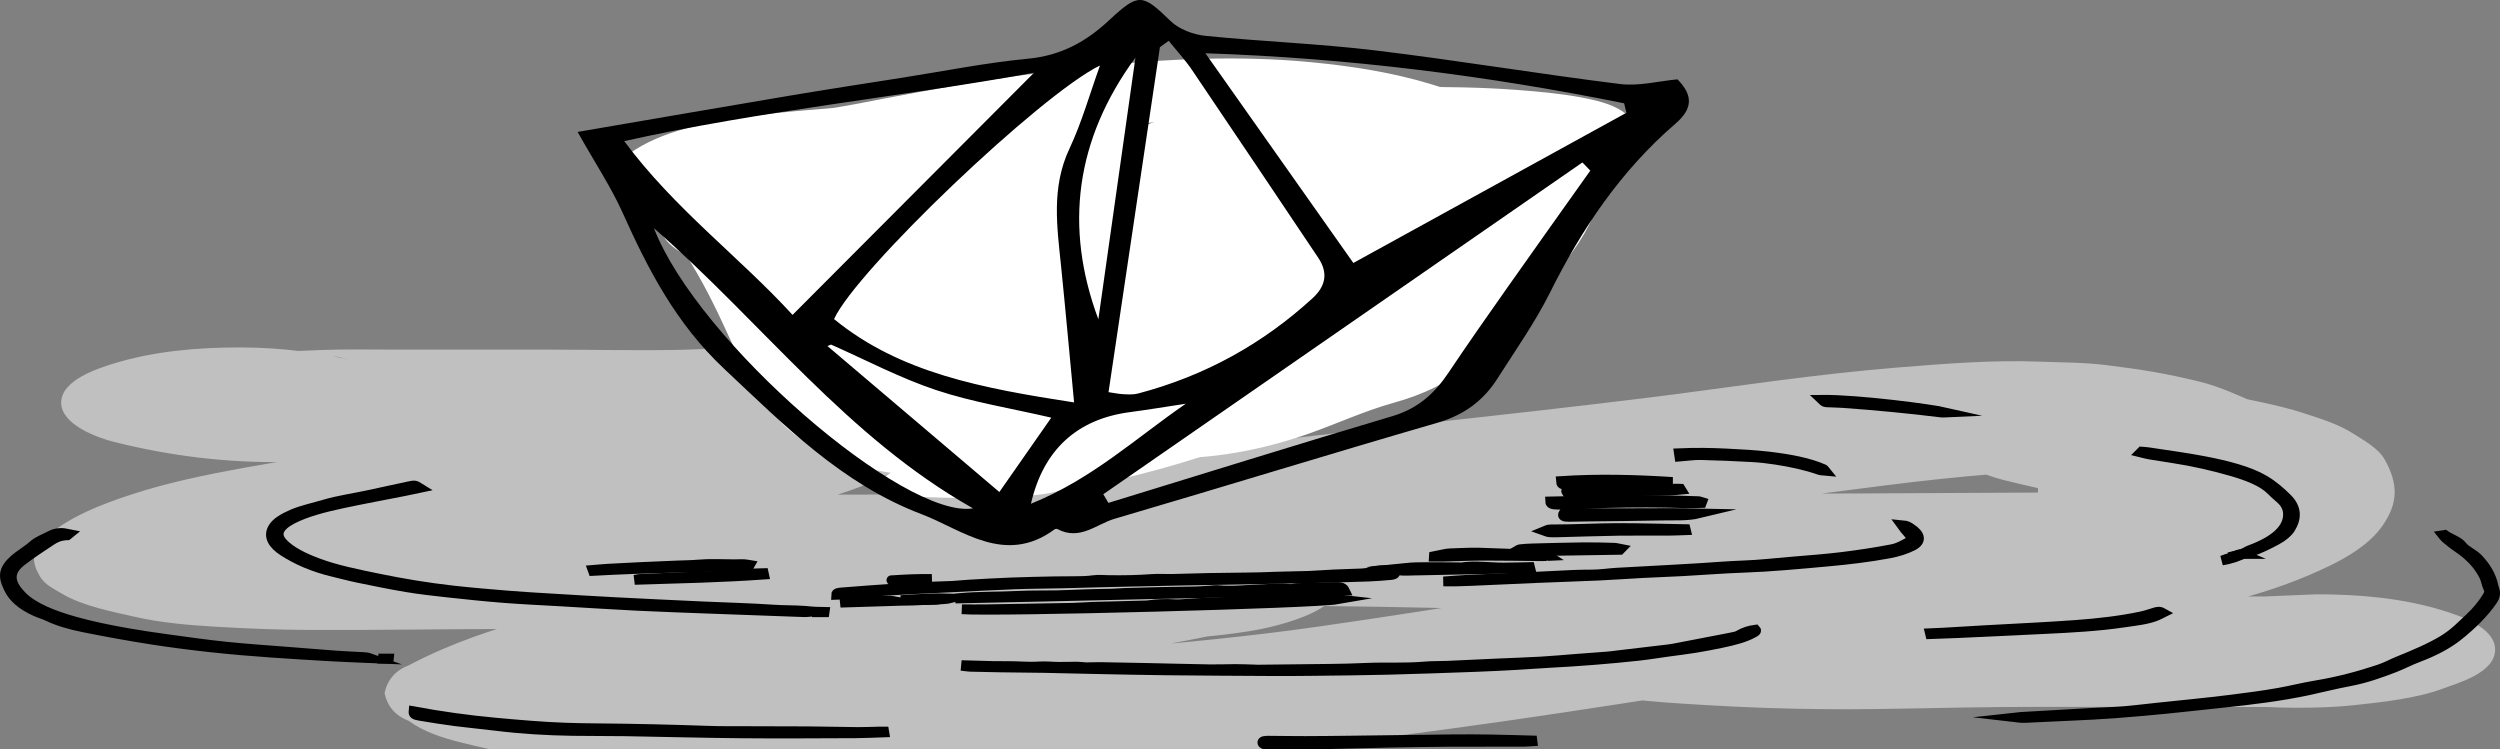 <svg xmlns="http://www.w3.org/2000/svg" xmlns:xlink="http://www.w3.org/1999/xlink" version="1.1" x="0px" y="0px" width="2308.999px" height="692.177px" viewBox="-4.499 428.655 2308.999 692.177" xml:space="preserve">
<rect x="-4.499" y="428.655" width="2308.999" height="692.177" fill="#808080" stroke="none"/>
<g id="Layer_2">
	<g opacity="0.5">
		<g>
			<path fill="#FFFFFF" d="M100.327,836.675c52.722,13.268,105.572,19.662,160.018,18.718c22.271-0.386,44.527-1.655,66.773-2.763     c27.23-1.355-49.452,1.863-27.996,1.142c5.54-0.187,11.082-0.148,16.624-0.147c43.939,0.005,87.878,0.002,131.817,0     c42.777-0.002,85.553,0.026,128.33,0.052c20.18,0.012,40.418,0.426,60.591-0.114c20.844-0.56,41.59-1.74,62.389-2.786     c-39.644,1.467-51.715,1.982-36.213,1.546c1.718-0.038,3.437-0.056,5.155-0.05c15.504,0.209,3.439-0.323-36.194-1.597     c2.484,0.12,4.952,0.406,7.418,0.709c-13.138-1.715-26.276-3.43-39.415-5.145c2.351,0.361,4.652,0.793,6.971,1.325     c-11.131-2.66-22.263-5.32-33.394-7.98c2.163,0.595,4.234,1.268,6.325,2.077c-8.6-3.442-17.2-6.886-25.8-10.328     c1.926,0.881,3.696,1.828,5.483,2.965c-5.544-4.063-11.089-8.127-16.633-12.191c1.102,0.759,2.132,1.604,3.091,2.536     c-1.965-4.521-3.929-9.044-5.894-13.566c-0.282,0.756-0.564,1.512-0.846,2.269c1.965-4.522,3.929-9.045,5.894-13.567     c-3.479,7.626-8.809,13.362-15.404,18.438c5.544-4.064,11.089-8.128,16.633-12.191c-8.335,5.947-17.472,10.286-26.933,14.125     c8.6-3.443,17.2-6.886,25.8-10.329c-12.853,5.074-26.138,8.378-39.557,11.629c11.131-2.66,22.263-5.32,33.394-7.98     c-25.267,5.986-50.774,10.685-76.514,14.101c13.139-1.715,26.277-3.43,39.415-5.145c-34.797,4.44-69.53,9.288-104.313,13.83     c13.139-1.715,26.277-3.43,39.416-5.145c-72.148,9.336-144.706,16.514-216.294,29.668c-34.632,6.364-69.674,13.467-103.14,24.443     c-29.135,9.556-58.357,20.678-81.559,41.333c-12.168,10.832-10.568,22.844-3.016,35.084c4.477,7.254,13.164,11.295,20.443,15.612     c18.831,11.171,46.651,16.477,67.297,21.187c24.069,5.49,49.166,7.56,73.835,9.039c29.462,1.768,59.019,2.892,88.542,3.009     c62.992,0.25,126.016-0.9,189.017-0.904c201.856-0.016,403.716-0.438,605.571-0.059     c-53.035-21.534-106.071-43.067-159.106-64.601c-1.323,2.675-2.742,4.604-5.037,6.517c5.544-4.063,11.089-8.127,16.633-12.191     c-1.128,0.799-2.345,1.425-3.65,1.879c8.6-3.442,17.2-6.886,25.8-10.328c-0.703,0.197-1.405,0.396-2.108,0.594     c11.131-2.66,22.263-5.319,33.394-7.979c-0.766,0.121-1.531,0.243-2.297,0.364c13.139-1.715,26.277-3.43,39.415-5.145     c26.569-0.096,53.137-0.191,79.706-0.287c13.138,1.715,26.277,3.43,39.415,5.145c-42.814-7.797-86.855-9.387-130.193-5.7     c-27.817,2.366-52.867,8.368-79.792,14.814c11.131-2.659,22.263-5.319,33.394-7.979c-37.614,8.813-75.763,14.83-114.047,19.855     c13.138-1.715,26.277-3.43,39.415-5.145c-87.303,11.317-174.611,21.974-261.762,34.479     c-86.175,12.366-175.644,28.369-253.463,69.235c-12.327,4.737-19.836,13.323-22.527,25.758     c2.691,12.435,10.201,21.021,22.527,25.758c13.589,9.951,30.77,15.477,47.008,19.565c32.99,8.309,65.785,14.728,99.901,16.595     c34.035,1.862,66.637,1.411,100.435,1.185c62.863-0.421,125.766,0.485,188.634,0.471c63-0.015,126.085,1.074,189.057-1.155     c75.856-2.687,151.354-7.529,226.796-15.884c142.428-15.771,283.711-39.557,425.319-61.136     c-13.138,1.715-26.276,3.43-39.415,5.145c44.69-5.484,89.151-11.466,133.206-20.795c26.497-5.61,53.25-11.143,79.179-18.959     c15.167-4.572,29.536-11.352,44.87-15.451c-11.131,2.66-22.263,5.32-33.394,7.979c3.209-0.76,6.395-1.405,9.649-1.937     c-75.25-23.274-150.501-46.55-225.751-69.824c-0.09,0.041-0.179,0.083-0.269,0.124c8.601-3.442,17.2-6.886,25.801-10.328     c-0.237,0.09-0.479,0.162-0.726,0.216c11.131-2.659,22.263-5.319,33.394-7.979c-0.32,0.072-0.643,0.131-0.968,0.176     c13.139-1.715,26.276-3.43,39.415-5.145c-20.275,2.591,58.303-1.354,35.771-1.504c-26.579-0.177,56.3,2.798,29.932,1.268     c-11-0.639-21.981-1.61-32.951-2.635c-18.448-1.723-36.901-3.634-55.277-6.024c13.138,1.715,26.276,3.43,39.415,5.145     c-1.479-0.195-2.981-0.343-4.441-0.654c11.131,2.659,22.263,5.319,33.394,7.979c-0.032-0.01-0.065-0.019-0.098-0.028     c8.6,3.443,17.199,6.886,25.8,10.329c-0.01-0.007-0.021-0.014-0.03-0.021c-8.6,20.615-17.2,41.229-25.8,61.844     c0.013-0.004,0.026-0.008,0.04-0.012c-38.892,4.982-77.782,9.965-116.673,14.947c-54.843,2.257-55.909-3.092-37.437-1.297     c41.92,4.074,85.691,2.365,127.142-5.145c23.878-4.326,58.417-10.923,75.828-30.5c14.788-16.628-2.416-31.817-16.634-39.324     c-29.803-15.735-65.68-20.245-98.609-23.453c-264.716-25.791-531.68-23.346-797.357-23.018     c-66.199,0.081-132.398,0.227-198.598,0.229c0,34.022,0,68.046,0,102.068c254.955-0.477,509.91-0.147,764.865-0.504     c146.597-0.205,293.194-0.649,439.788-1.6c-14.621-33.415-29.242-66.83-43.863-100.245c-14.231,1.691-28.49,3.025-42.783,4.066     c-7.196,0.523-14.4,0.929-21.605,1.301c-1.204,0.058-2.408,0.116-3.612,0.174c-15.822,0.71-4.819,0.254,33.008-1.367     c-4.837,0.188-9.675,0.325-14.514,0.457c-30.439,0.83-60.903,0.521-91.343-0.124c-60.493-1.283-120.94-4.216-181.458-4.227     c-125.973-0.023-251.925-2.762-377.892-3.635c-161.924-1.122-324.129,1.304-485.634,13.797     c-24.738,1.832-49.008,6.206-72.809,13.125c-14.072,4.352-48.328,15.054-48.328,36.086c2.691,12.435,10.201,21.021,22.527,25.758     c28.739,15.175,66.598,22.066,98.609,23.453c53.167,2.302,104.756,2.568,157.953-1.529c39.658-3.055,79.167-8.753,118.463-14.794     c52.693-8.1,104.969-18.796,157.828-25.835c-13.138,1.715-26.277,3.43-39.415,5.145     c112.282-14.587,224.805-27.336,337.305-40.104c123.442-14.012,246.66-28.888,369.841-45.049     c-13.139,1.715-26.277,3.43-39.415,5.145c34.766-4.525,69.559-8.209,104.505-11.006c7.485-0.599,14.972-1.182,22.462-1.714     c4.406-0.313,8.814-0.581,13.225-0.837c27.664-1.605-49.122,1.824-27.193,1.087c7.704-0.258,15.412-0.277,23.117-0.138     c21.761,0.396-54.864-2.963-27.876-1.048c4.104,0.291,8.188,0.763,12.269,1.276c-13.139-1.715-26.276-3.43-39.415-5.145     c2.964,0.42,5.897,0.885,8.837,1.451c-11.132-2.66-22.263-5.319-33.395-7.979c6.157,1.474,12.055,3.514,17.949,5.81     c-8.6-3.443-17.2-6.886-25.8-10.329c19.996,8.086,39.58,17.931,60.516,23.309c20.819,5.348,41.696,9.599,62.583,14.45     c-11.131-2.659-22.262-5.319-33.394-7.979c8.187,1.961,16.266,4.201,24.121,7.25c-8.601-3.442-17.2-6.886-25.801-10.328     c5.159,2.134,10.043,4.588,14.619,7.8c-5.545-4.063-11.089-8.128-16.634-12.191c4.481,3.443,8.032,7.31,10.446,12.454     c-1.965-4.522-3.929-9.044-5.894-13.566c3.092,8.077,3.079,16.78-0.246,24.774c1.965-4.521,3.929-9.044,5.894-13.566     c-3.662,8.253-10.102,14.657-17.235,20.008c5.544-4.063,11.089-8.127,16.633-12.191c-9.869,7.22-20.953,12.532-32.252,17.105     c8.6-3.442,17.2-6.886,25.8-10.328c-18.375,7.32-37.471,12.658-56.681,17.285c11.131-2.66,22.263-5.319,33.394-7.979     c-125.494,29.899-256.016,31.624-380.692,65.591c-29.287,7.979-57.814,19.251-80.93,39.327c-7.858,9.044-7.858,18.089,0,27.133     c12.18,11.049,26.323,18.556,42.434,22.52c43.441,14.876,90.524,17.442,136.08,20.254c39.248,2.422,78.639,3.788,117.97,4.022     c53.243,0.317,106.469-1.65,159.707-2.025c53.263-0.375,106.539-0.046,159.804-0.046c26.729,0,53.459,0,80.188-0.002     c2.031-0.013,4.063-0.006,6.094,0.022c0.806,0.02,1.612,0.04,2.419,0.061c15.376,0.543,3.392,0.038-35.955-1.513     c19.016,0.801,38.698,2.144,57.961,2.161c18.105,0.017,36.412-0.503,54.456-2.442c25-2.688,57.44-6.224,81.338-15.237     c14.021-5.288,48.327-14.42,48.327-36.086c0-21.032-34.256-31.734-48.327-36.086c-37.395-11.566-77.743-14.948-116.673-14.948     c-14.621,0.608-29.242,1.216-43.863,1.823c-24.738,1.832-49.008,6.206-72.81,13.125c-1.271,0.54-2.577,0.968-3.922,1.283     c11.131-2.66,22.263-5.32,33.394-7.98c-1.52,0.361-3.056,0.638-4.605,0.829c13.138-1.715,26.276-3.43,39.415-5.145     c-24.569,2.642,51.294-1.188,30.458-1.206c-1.894-0.02-3.786-0.061-5.678-0.123c-0.941-0.033-1.883-0.066-2.823-0.1     c52.977,2.203,51.141,2.127-5.508-0.228c-10.924-0.441-21.859-0.278-32.79-0.277c-24.184,0.001-48.367,0.001-72.551,0.001     c-48.223-0.001-96.447-0.174-144.669,0.025c-47.022,0.193-94.027,1.758-141.05,2.037c-23.535,0.141-47.07-0.113-70.592-0.948     c-15.858-0.613-4.935-0.159,32.771,1.362c-3.692-0.165-7.383-0.366-11.072-0.568c-6.138-0.335-12.271-0.757-18.401-1.204     c-11.061-0.807-22.194-1.396-33.217-2.609c13.138,1.715,26.276,3.43,39.415,5.145c-3.161-0.441-6.245-0.985-9.36-1.679     c11.132,2.66,22.263,5.32,33.395,7.979c-2.03-0.498-4.022-1.115-5.979-1.85c14.145,16.551,28.289,33.102,42.434,49.652     c0.83-0.721,1.686-1.401,2.569-2.056c-5.545,4.063-11.089,8.127-16.634,12.191c4.703-3.358,9.944-5.823,15.283-7.988     c-8.601,3.442-17.2,6.886-25.801,10.328c10.259-4.069,20.93-6.993,31.645-9.582c-11.131,2.66-22.263,5.32-33.394,7.98     c55.503-13.224,112.814-19.063,169.272-26.659c72.389-9.74,144.082-21.075,214.807-39.739     c27.734-7.318,55.199-17.276,81.027-29.68c18.077-8.682,37.971-20.625,49.631-37.221c15.084-21.467,14.623-39.217,2.181-61.46     c-5.83-10.424-19.706-17.875-28.735-23.689c-13.751-8.854-30.167-13.902-45.613-18.938c-24.9-8.117-50.962-12.253-76.426-18.245     c11.132,2.659,22.263,5.319,33.395,7.979c-6.327-1.55-12.417-3.593-18.484-5.968c8.601,3.442,17.2,6.886,25.801,10.328     c-20.367-8.269-40.354-18.46-61.787-23.592c-31.904-7.639-51.299-10.757-84.661-14.955c-20.49-2.579-42.636-2.535-62.637-3.285     c-42.939-1.608-86.107,1.86-128.909,5.286c-76.801,6.146-152.958,17.838-229.322,27.817c13.138-1.715,26.276-3.43,39.415-5.145     c-125.98,16.329-252.479,28.973-378.659,43.667c-63.302,7.372-126.576,14.983-189.794,23.042     c-68.593,8.744-136.303,21.064-204.564,31.827c-12.621,1.989-25.267,3.808-37.935,5.464c13.138-1.715,26.277-3.43,39.415-5.145     c-18.204,2.323-36.447,4.224-54.758,5.459c-2.257,0.146-4.515,0.281-6.773,0.405c-15.747,0.809-4.499,0.358,33.746-1.35     c-4.466,0.184-8.936,0.279-13.404,0.359c-4.431,0.079-8.863,0.062-13.294,0.026c-2.201-0.024-4.401-0.063-6.601-0.119     c-15.731-0.465-4.39,0.025,34.024,1.47c0,32.808,0,65.614,0,98.422c31.317-2.423,62.664-4.414,94.034-6.038     c7.535-0.391,15.072-0.748,22.609-1.095c3.77-0.174,7.54-0.337,11.31-0.501c-12.107,0.503-24.214,1.005-36.322,1.507     c2.514-0.104,5.029-0.204,7.543-0.303c16.351-0.65,32.707-1.187,49.064-1.661c63.012-1.825,126.056-2.365,189.092-2.309     c126.071,0.114,252.121,2.859,378.186,3.672c72.093,0.465,144.029,1.753,216.096,3.793c84.612,2.396,170.068,2.491,254.22-7.508     c24.738-1.832,49.008-6.206,72.81-13.125c14.071-4.352,48.327-15.054,48.327-36.086s-34.256-31.734-48.327-36.086     c-37.261-11.525-77.862-15.199-116.673-14.948c-254.953,1.653-509.912,1.756-764.87,1.798     c-146.594,0.024-293.189,0.032-439.783,0.306c-38.962,0.073-79.241,3.37-116.673,14.948     c-14.072,4.352-48.327,15.054-48.327,36.086s34.255,31.734,48.327,36.086c37.394,11.566,77.744,14.949,116.673,14.948     c127.306-0.006,254.613-0.536,381.919-0.129c63.385,0.203,126.772,0.597,190.149,1.628c31.395,0.511,62.785,1.218,94.169,2.145     c15.035,0.443,30.068,0.959,45.099,1.522c3.757,0.142,7.514,0.29,11.27,0.439c22.369,0.888-51.206-2.153-28.84-1.199     c8.765,0.374,17.527,0.782,26.289,1.204c62.82,3.027,125.575,7.433,188.174,13.531c29.242-32.808,58.484-65.614,87.727-98.422     c-54.937-5.339-114.246-4.017-167.003,12.611c-16.109,3.964-30.254,11.471-42.433,22.52     c-15.658,17.606,3.59,30.489,16.633,39.324c12.347,8.363,47.137,16.119,59.719,18.435c1.105,0.203,2.226,0.334,3.339,0.483     c17.005,2.286,34.04,4.575,51.091,6.584c13.586,1.601,27.192,3.032,40.809,4.346c13.98,1.35,27.985,2.587,42.017,3.265     c68.494,3.306,141.045,5.452,204.756-24.03c12.326-4.737,19.836-13.323,22.527-25.758c0-21.032-34.256-31.734-48.327-36.086     c-63.587-19.668-134.908-18.59-199.951-7.98c-37.953,6.191-71.778,21.797-108.729,30.697c11.131-2.659,22.262-5.319,33.394-7.979     c-35.607,8.447-71.579,15.09-107.854,19.923c13.139-1.715,26.277-3.43,39.415-5.145     c-122.08,15.839-243.265,37.888-365.336,53.902c13.138-1.715,26.276-3.431,39.415-5.146     c-60.792,7.922-121.747,14.564-182.907,18.878c-14.922,1.052-29.856,1.924-44.796,2.674c-3.731,0.188-7.463,0.354-11.195,0.521     c12.134-0.504,24.268-1.007,36.401-1.51c-2.487,0.1-4.974,0.195-7.461,0.285c-7.458,0.278-14.918,0.493-22.378,0.685     c-31.397,0.806-62.806,0.501-94.209,0.476c-62.3-0.049-124.6,0.072-186.899-0.1c-27.281-0.075-54.646-0.928-81.917-0.245     c-9.391,0.234-18.775,0.653-28.169,0.802c-5.168,0.082-10.335,0.036-15.502-0.092c12.892,0.54,25.784,1.08,38.676,1.621     c-1.718-0.084-3.435-0.188-5.149-0.313c-3.369-0.224-6.723-0.599-10.072-1.012c13.138,1.715,26.277,3.43,39.415,5.145     c-3.993-0.562-7.936-1.258-11.87-2.146c11.131,2.66,22.263,5.32,33.394,7.98c-3.631-0.915-7.159-1.993-10.655-3.337     c8.6,3.442,17.2,6.885,25.8,10.328c-3.77-1.609-7.243-3.477-10.553-5.9c0,17.172,0,34.344,0,51.516     c9.396-4.935,19.024-9.31,28.868-13.272c-8.6,3.442-17.2,6.886-25.8,10.329c19.844-7.787,40.255-13.818,60.955-18.863     c-11.131,2.659-22.263,5.319-33.394,7.979c33.452-7.979,67.409-13.42,101.423-18.355c35.436-5.142,70.84-10.68,106.342-15.33     c-13.138,1.715-26.277,3.43-39.415,5.145c52.779-6.827,105.672-12.657,158.442-19.585c52.262-6.86,103.206-16.993,154.424-29.526     c-66.65,2.66-133.301,5.32-199.951,7.98c59.511,10.838,120.344,9.932,179.926,0.478c19.139-3.036,47.858-10.368,64.952-20.781     c7.092-4.319,17.503-10.28,21.671-18.708c1.965-4.521,3.93-9.044,5.894-13.566c-2.691-12.435-10.2-21.021-22.527-25.758     c-18.814-8.986-38.546-15.089-59.193-18.309c-27.549-4.773-55.309-7.096-83.279-6.968     c-126.591-0.237-253.182,0.115-379.773,0.097c-127.043-0.019-254.16-1.278-381.189,0.607c-16.185,0.24-32.369,0.358-48.555,0.123     c-3.726-0.054-7.452-0.153-11.177-0.256c-15.869-0.521-4.965-0.053,32.71,1.408c-2.474-0.112-4.947-0.238-7.419-0.379     c-8.174-0.44-16.346-1.048-24.468-2.073c13.138,1.715,26.276,3.43,39.415,5.145c-3.349-0.492-6.653-1.068-9.953-1.821     c11.131,2.66,22.263,5.32,33.394,7.979c-1.836-0.484-3.62-1.016-5.409-1.653c8.6,3.443,17.2,6.886,25.8,10.329     c-1.688-0.706-3.219-1.462-4.702-2.535c5.544,4.063,11.089,8.128,16.633,12.191c-0.737-0.668-1.28-1.267-1.802-2.111     c1.965,4.522,3.93,9.045,5.894,13.566c-0.549-1.37-0.529-2.436-0.077-3.834c-1.965,4.521-3.929,9.044-5.894,13.566     c1.356-2.852,3.75-4.811,6.236-6.665c-5.544,4.063-11.089,8.127-16.633,12.19c6.643-4.606,14.05-7.92,21.507-10.972     c-8.6,3.442-17.2,6.886-25.8,10.328c12.485-4.959,25.287-8.882,38.335-12.054c-11.131,2.659-22.263,5.319-33.394,7.979     c42.408-10.1,85.489-16.751,128.683-22.439c-13.138,1.715-26.276,3.43-39.415,5.145c59.976-7.823,120.136-14.335,179.939-23.447     c-13.139,1.715-26.277,3.43-39.415,5.145c63.264-6.789,124.247-17.724,185.758-33.938c22.637-5.968,45.235-14.721,65.751-26.018     c11.104-6.115,21.563-13.981,30.913-22.49c8.421-7.664,12.577-19.177,16.425-29.491c-1.965-4.522-3.929-9.045-5.894-13.566     c-37.759-33.775-96.041-41.859-144.531-45.256c-37.927-2.657-67.872-1.69-105.672-0.013c-3.303,0.146-6.604,0.321-9.905,0.51     c-1.556,0.091-3.112,0.18-4.668,0.266c-19.158,1.078,54.062-1.971,35.39-1.47c-45.922,1.231-92.029,0.008-137.968,0.008     c-46.45,0.001-92.9,0.005-139.35,0.004c-21.422,0-42.902-0.475-64.311,0.375c-17.823,0.707-35.654,1.396-53.473,2.274     c-2.169,0.109-4.338,0.216-6.508,0.321c-21.334,1.046,52.11-1.996,30.742-1.289c-5.427,0.18-10.854,0.189-16.283,0.099     c38.52,1.905,49.967,2.361,34.342,1.368c-3.083-0.2-6.147-0.586-9.208-0.985c13.138,1.715,26.276,3.43,39.415,5.145     c-2.956-0.462-5.868-1-8.792-1.634c11.131,2.66,22.263,5.319,33.394,7.979c-0.94-0.236-1.88-0.473-2.82-0.709     c-38.727-9.746-76.601-14.948-116.673-14.948c-38.929,0-79.278,3.382-116.673,14.948C86.255,768.855,52,779.557,52,800.589     C52,821.074,86.244,833.131,100.327,836.675L100.327,836.675z"></path>
		</g>
	</g>
	<g>
		<g>
			<path fill="#FFFFFF" d="M792,681.887c56.555-2.866,112.443-7.739,167.425-22.048c16.971-4.417,44.575-16.735,44.575-38.25     c-0.719-9.244-4.814-16.696-12.288-22.357c-14.926-12.542-35.054-17.445-53.786-20.357c-37.675-5.857-76.404-3.693-114.076,0.8     c-24.644,2.939-49.104,7.343-73.882,9.104c7.975-0.527,15.951-1.055,23.926-1.582c-10.369,0.684-20.741,0.885-31.117,0.246     c7.975,0.527,15.95,1.055,23.925,1.582c-6.923-0.489-13.781-1.358-20.589-2.718c7.167,1.488,14.333,2.977,21.499,4.466     c-2.072-0.44-4.132-0.917-6.187-1.434c6.072,23.191,12.143,46.382,18.215,69.573c9.012-5.479,18.498-9.989,28.348-13.745     c-6.072,2.309-12.144,4.617-18.215,6.926c11.52-4.284,23.355-7.514,35.372-10.066c-7.167,1.489-14.333,2.978-21.5,4.466     c38.339-7.938,77.575-8.916,116.281-14.188c13.851-1.696,27.089-5.494,39.714-11.392c11.878-5.847,26.36-16.265,26.36-31.323     s-14.482-25.477-26.36-31.323c-19.041-9.372-42.535-13.656-63.64-12.975c-24.762,0.801-49.604,2.576-74.172,5.866     c-24.495,3.28-48.761,8.387-72.868,13.734c-40.663,9.019-79.787,22.407-118.6,37.374c-9.68,4.251-17.396,10.767-23.146,19.547     c-7.077,12.663-1.124,25.567,9.073,34.134c14.717,12.366,35.205,17.842,53.787,20.357c23.298,3.154,46.655,1.492,69.351-4.465     c83.542-21.932,165.382-50.209,250-68c19.96-4.197,55.694-24.377,41.36-50.026c-8.107-14.507-26.39-22.157-41.36-26.473     c-22.592-6.514-46.133-7.116-69.351-4.466c-40.749,4.651-81.562,9.132-121.762,17.468c-27.344,5.67-54.55,11.335-80.881,20.797     c-14.899,5.354-29.91,10.911-44.176,17.854c-12.91,6.283-25.15,14.162-36.968,22.238c-7.473,5.661-11.569,13.113-12.288,22.357     c0.718,9.244,4.814,16.696,12.288,22.357c20.945,17.599,51.5,21.436,77.712,21.94c47.798,0.92,95.355-8.979,140.841-22.926     c33.558-10.29,66.558-22.598,100.979-29.83c-7.166,1.488-14.333,2.978-21.499,4.466c11.942-2.446,23.979-4.246,36.146-5.071     c-7.975,0.527-15.95,1.055-23.925,1.582c7.153-0.43,14.299-0.521,21.459-0.221c-25.904-22.219-51.808-44.438-77.712-66.655     c-4.628,3.639-9.44,7.007-14.402,10.173c4.691-2.988,9.382-5.978,14.073-8.966c-32.104,20.188-68.674,31.913-103.544,46.262     c-17.438,7.176-34.681,15.015-50.75,24.937c-11.9,7.348-23.866,14.732-34.527,23.834c-9.707,8.286-18.188,18.271-25.921,28.342     c-8.733,11.373,0.249,26.72,9.073,34.134c9.662,7.49,20.424,12.788,32.288,15.893c14.855,4.119,29.997,6.135,45.425,6.048     c22.989-0.833,45.884-2.556,68.47-6.947c22.973-4.467,45.614-9.597,68.025-16.292c31.882-9.524,63.071-21.208,94.929-30.809     c-41.046-20.203-82.091-40.405-123.137-60.607c-1.703,1.15-3.417,2.28-5.146,3.393c4.691-2.988,9.382-5.978,14.073-8.966     c-22.484,14.231-47.125,24.492-71.294,35.438c-28.666,12.98-57.438,27.783-81.633,48.136     c-7.473,5.661-11.569,13.113-12.288,22.357c0.718,9.244,4.814,16.696,12.288,22.357c20.591,17.302,51.8,22.084,77.712,21.94     c39.533-0.22,78.541-7.168,116.4-18.271c24.571-7.205,48.544-16.283,73.025-23.776c-36.354-23.191-72.709-46.382-109.064-69.573     c-21.216,9.931-43.227,18.04-64.267,28.372c-15.047,7.39-29.51,16.202-43.181,25.875c-11.606,8.212-22.271,19.243-29.698,31.3     c-7.577,12.301-0.721,25.905,9.073,34.134c14.417,12.114,35.438,18.387,53.787,20.357c40.645,4.366,81.049,0.885,120.208-10.956     c23.679-7.159,46.424-17.23,69.357-26.436c-42.427-20.882-84.853-41.765-127.279-62.646     c-17.918,11.014-36.109,21.754-53.073,34.216c-16.253,11.939-30.476,26.849-42.073,43.331     c-8.272,11.759-0.145,26.39,9.073,34.134c14.717,12.366,35.205,17.842,53.787,20.357c22.927,3.104,47.059,1.962,69.351-4.465     c16.528-4.766,31.296-12.168,41.36-26.474c2.183-3.104,4.491-6.092,6.933-8.995c-3.024,3.527-6.048,7.055-9.072,10.582     c12.696-14.688,28.42-26.037,44.701-36.419c-4.691,2.988-9.382,5.977-14.073,8.966c6.742-4.271,13.567-8.408,20.366-12.587     c11.615-7.14,26.36-15.314,26.36-31.323c0-15.059-14.482-25.477-26.36-31.323c-19.488-9.592-42.133-12.975-63.64-12.975     c-7.975,0.528-15.95,1.056-23.926,1.583c-13.851,1.696-27.089,5.494-39.714,11.392c-10.569,4.242-21.054,8.69-31.691,12.762     c6.072-2.309,12.144-4.618,18.215-6.927c-11.754,4.447-23.674,8.407-35.972,11.06c7.167-1.488,14.333-2.978,21.499-4.466     c-6.005,1.228-12.036,2.119-18.152,2.55c7.975-0.527,15.95-1.055,23.925-1.582c-3.799,0.208-7.578,0.235-11.378,0.05     c7.976,0.527,15.951,1.055,23.926,1.582c-1.607-0.108-3.205-0.248-4.806-0.42c20.953,18.163,41.906,36.327,62.859,54.491     c1.466-2.381,3.106-4.606,4.902-6.749c-3.024,3.527-6.048,7.055-9.073,10.582c6.327-7.272,14.041-13.082,22.113-18.278     c-4.691,2.988-9.382,5.977-14.073,8.965c27.225-17.223,57.958-27.387,86.985-40.973c9.68-4.251,17.396-10.767,23.146-19.547     c7.076-12.663,1.123-25.567-9.073-34.134c-14.717-12.366-35.204-17.842-53.786-20.357c-22.661-3.068-47.353-2.269-69.351,4.465     c-34.412,10.534-67.947,24.104-103.27,31.47c7.167-1.488,14.333-2.977,21.499-4.465c-9.972,2.012-20.01,3.495-30.164,4.188     c7.976-0.527,15.951-1.055,23.926-1.582c-3.521,0.205-7.039,0.321-10.566,0.341c25.904,22.219,51.808,44.438,77.712,66.655     c6.252-5.259,12.867-10.008,19.75-14.403c-4.691,2.989-9.382,5.978-14.073,8.966c19.795-12.442,41.25-21.847,62.538-31.386     c26.523-11.886,51.635-24.851,75.784-41.177c7.474-5.661,11.569-13.113,12.288-22.357c0-15.059-14.482-25.477-26.36-31.323     c-12.625-5.897-25.862-9.695-39.714-11.392c-22.732-3.078-47.273-2.188-69.351,4.465c-45.991,13.861-90.75,32.019-137.876,41.912     c7.166-1.488,14.333-2.977,21.499-4.466c-13.554,2.777-27.219,4.824-41.029,5.749c7.975-0.527,15.951-1.055,23.926-1.582     c-2.364,0.14-4.728,0.254-7.094,0.339c28.928,18.691,57.857,37.383,86.785,56.074c1.239-1.614,2.513-3.195,3.825-4.75     c-3.024,3.527-6.048,7.055-9.073,10.582c9.007-10.436,19.736-19.052,31.295-26.503c-4.691,2.988-9.382,5.977-14.073,8.965     c27.335-17.367,58.09-28.452,88.07-40.273c34.155-13.468,67.79-28.567,96.882-51.439c7.474-5.661,11.569-13.113,12.288-22.357     c-0.719-9.244-4.814-16.696-12.288-22.357c-21.263-17.866-51.247-20.831-77.712-21.94c-49.129-2.059-98.742,8.297-145.512,22.501     c-33.995,10.325-67.365,22.922-102.204,30.257c7.167-1.488,14.333-2.977,21.5-4.465c-11.216,2.302-22.518,4.021-33.94,4.86     c7.975-0.527,15.951-1.055,23.926-1.582c-5.921,0.39-11.837,0.543-17.77,0.429c25.904,22.219,51.808,44.438,77.712,66.655     c1.42-0.97,2.851-1.922,4.294-2.856c-4.691,2.988-9.382,5.977-14.073,8.966c12.734-8.101,26.418-14.477,40.504-19.843     c-6.072,2.309-12.144,4.617-18.215,6.927c20.602-7.735,41.921-13.316,63.439-17.834c-7.167,1.489-14.333,2.978-21.499,4.466     c40.2-8.336,81.013-12.816,121.762-17.468c-23.117-26.988-46.234-53.977-69.351-80.964c-84.618,17.791-166.457,46.068-250,67.999     c36.355,23.191,72.709,46.382,109.064,69.573c1.062-0.411,2.125-0.82,3.19-1.226c-6.072,2.309-12.144,4.617-18.215,6.927     c34.483-13.098,69.953-23.544,106.052-31.137c-7.166,1.488-14.333,2.977-21.499,4.466c25.538-5.298,51.363-9.141,77.395-10.897     c-7.975,0.527-15.951,1.055-23.926,1.582c5.118-0.326,10.238-0.575,15.364-0.74c-7.975-29.005-15.95-58.009-23.926-87.013     c-31.196,4.249-62.702,5.693-93.865,10.235c-22.113,3.223-44.294,7.564-65.728,13.918c-20.65,6.121-41.627,13.995-60.121,25.238     c-11.632,7.072-26.36,15.363-26.36,31.323c0,21.41,27.594,33.982,44.575,38.25c26.943,6.771,52.497,9.799,80.289,10.556     c20.65,0.563,41.472-1.362,61.979-3.526c27.407-2.893,54.529-8.139,82.052-9.984c-7.975,0.527-15.95,1.055-23.925,1.582     c9.667-0.597,19.334-0.752,29.006-0.151c-7.975-0.527-15.951-1.055-23.926-1.582c4.7,0.336,9.368,0.848,14.024,1.571     c-7.166-26.988-14.333-53.977-21.499-80.965c-6.253,1.628-12.543,3.083-18.87,4.399c7.166-1.488,14.333-2.978,21.499-4.466     c-28.101,5.717-56.666,8.685-85.255,10.576c7.975-0.527,15.95-1.055,23.926-1.582c-5.956,0.384-11.915,0.723-17.875,1.024     c-22.021,1.116-43.508,3.066-63.64,12.975c-11.878,5.847-26.36,16.265-26.36,31.323s14.482,25.477,26.36,31.323     C747.139,678.155,771.144,682.944,792,681.887L792,681.887z"></path>
		</g>
	</g>
	<g>
		<g>
			<path fill="#FFFFFF" d="M1036.215,629.927c-21.888,8.063-42.578,19.128-62,32c-1.072,0.888-2.143,1.774-3.215,2.662     c3.207,3.415,7.303,5.1,12.288,5.054c17.606,3.345,35.933,4.056,53.787,4.603c23.099,0.706,46.286,0.493,69.351-1.01     c6.072-0.522,12.143-1.044,18.215-1.565c7.895-0.589,15.61-2.062,23.146-4.419c52.275-28.095,106.533-52.384,158-82     c1.071-0.888,2.144-1.774,3.215-2.662c-3.207-3.415-7.303-5.1-12.288-5.054c-16.722-3.595-34.135-5.083-51.161-6.13     c-36.328-2.233-72.767-2.003-109.091,0.111c-26.245,1.527-52.579,4.876-78.098,11.305     c-34.248,8.628-66.986,21.141-100.147,33.105c-4.287,1.774-4.287,3.55,0,5.324c12.354,4.997,28.416,5.141,41.36,5.984     c23.065,1.503,46.252,1.716,69.351,1.01c17.61-0.539,36.464-0.8,53.787-4.603c52.723-11.572,107.128-30.257,151.073-62.392     c4.286-1.774,4.286-3.55,0-5.324c-6.312-4.074-13.854-5.553-21.034-7.33c-21.438-5.306-44.884-5.408-66.774-6.309     c-45.058-1.853-90.581,0.055-135.149,7.114c-29.792,4.72-58.761,13.701-87.873,21.379c3.024-0.798,6.048-1.595,9.073-2.393     c-4.231,1.109-8.471,2.188-12.739,3.146c54.833,2.571,109.665,5.144,164.498,7.716c10.469-4.136,21.253-7.333,32.125-10.219     c-3.024,0.797-6.048,1.595-9.073,2.392c19.633-5.151,39.436-9.592,59.005-15.004c16.607-4.592,33.118-10.244,47.942-19.169     c4.286-1.774,4.286-3.55,0-5.324c-37.396-10.755-76.459-13.186-115.182-14.467c-41.715-1.381-83.383,0.173-125.028,2.482     c44.07,3.77,88.14,7.539,132.21,11.309c8.121-3.256,16.405-5.985,24.854-8.252c-3.024,0.797-6.049,1.595-9.072,2.392     c6.752-1.755,13.561-3.215,20.433-4.42c1.719-0.302,3.444-0.568,5.169-0.835c-3.538,0.509-7.076,1.018-10.614,1.526     c1.154-0.16,2.311-0.313,3.467-0.458c1.736-0.224,3.477-0.415,5.216-0.606c1.162-0.125,2.324-0.243,3.487-0.354     c6.649-0.614,2.325-0.244-12.972,1.108c1.751-0.144,3.504-0.259,5.257-0.374c0.585-0.035,1.17-0.07,1.755-0.106     c7.748-0.425,2.34-0.178-16.226,0.743c1.76-0.081,3.521-0.137,5.282-0.192c0.588-0.016,1.175-0.032,1.763-0.048     c8.562-0.19,2.351-0.104-18.633,0.26c3.533-0.05,7.067-0.034,10.602-0.001c-6.797-0.102-13.593-0.203-20.39-0.305     c1.179,0.021,2.358,0.047,3.537,0.077c2.358,0.056,4.715,0.139,7.073,0.225c0.589,0.022,1.179,0.046,1.768,0.069     c7.757,0.331,2.357,0.074-16.199-0.771c1.766,0.085,3.531,0.184,5.295,0.281c3.524,0.196,7.047,0.431,10.569,0.675     c3.511,0.242,7.019,0.516,10.526,0.796c1.749,0.14,3.496,0.287,5.244,0.434c-15.308-1.324-19.636-1.695-12.987-1.113     c1.159,0.103,2.317,0.206,3.477,0.311c18.586,1.668,37.224,4.041,55.853,5.024c29.662,1.566,59.28,1.502,88.964,1.617     c2.271,0.009,4.541,0.027,6.813,0.05c13.05,0.131-30.796-0.525-15.804-0.233c5.108,0.099,10.216,0.264,15.32,0.489     c-6.38-0.299-12.76-0.599-19.14-0.897c0.785,0.039,1.569,0.081,2.354,0.124c1.174,0.063,2.347,0.136,3.52,0.208     c2.325,0.144,4.649,0.317,6.972,0.504c-5.307-0.457-10.612-0.914-15.918-1.37c0.76,0.066,1.521,0.137,2.28,0.21     c1.129,0.106,2.258,0.225,3.386,0.344c2.573,0.272,5.142,0.596,7.705,0.947c-25.139-3.441-2.646-0.252,4.01,1.466     c-3.024-0.797-6.049-1.595-9.072-2.392c7.254,1.939,14.619,4.476,20.569,9.2c-1.071-0.888-2.143-1.774-3.215-2.662     c1.322,1.104,2.521,2.292,3.595,3.64c0.503,0.631,0.932,1.316,1.344,2.009c0.152,0.255-3.531,3.88-3.882,4.253     c-5.309,5.662-11.081,10.88-17.05,15.834c1.071-0.887,2.144-1.774,3.215-2.662c-39.59,32.413-87.895,51.373-131.728,77.013     c-51.36,30.044-95.685,70.627-141.878,107.729c-0.487,0.391-0.975,0.781-1.462,1.172c-1.072,0.888-2.143,1.774-3.215,2.662     c3.207,3.415,7.303,5.1,12.288,5.054c17.606,3.345,35.933,4.056,53.787,4.603c23.099,0.706,46.286,0.493,69.351-1.01     c6.071-0.522,12.144-1.044,18.215-1.565c7.895-0.589,15.61-2.062,23.146-4.419c43.789-30.209,87.217-60.941,131.243-90.806     c20.433-13.86,41.208-27.207,61.474-41.311c18.066-12.573,36.749-25.407,58.199-31.37c-3.023,0.797-6.048,1.595-9.072,2.392     c1.989-0.516,3.983-0.974,5.999-1.376c5.172-0.908,1.991-0.471-9.543,1.311c6.562-0.739,2.008-0.358-13.66,1.145     c-45.142-2.882-90.283-5.765-135.425-8.646c5.036,24.88-5.023,49.536-18.119,70.268c-16.258,25.738-38.494,47.654-61.804,67     c1.071-0.888,2.144-1.775,3.215-2.662c-19.128,15.773-39.549,30.058-61.202,42.154c-21.451,11.984-44.216,19.803-67.935,26.076     c3.024-0.798,6.048-1.595,9.073-2.393c-31.625,8.273-63.828,14.098-95.469,22.308c-33.728,8.751-67.338,18.985-96.544,38.587     c-1.072,0.888-2.143,1.774-3.215,2.662c3.207,3.415,7.303,5.1,12.288,5.054c17.595,3.342,35.943,4.089,53.787,4.603     c46.993,1.351,95.698,1.021,141.948-8.761c19.694-4.166,39.029-10.189,57.885-17.195c32.901-12.225,64.411-27.765,96.878-41.038     c-57.856-1.774-115.713-3.55-173.57-5.324c-65.448,28.866-131.498,57.199-200.78,75.628c3.024-0.798,6.049-1.595,9.073-2.393     c-31.833,8.377-64.879,10.509-96.292,20.765c57.857,1.774,115.713,3.55,173.57,5.324c45.009-29.381,85.456-65.235,128.56-97.242     c41.099-30.519,86.354-55.148,124.655-89.42c-3.207-3.415-7.303-5.1-12.288-5.054c-17.605-3.345-35.933-4.056-53.786-4.603     c-23.099-0.706-46.286-0.493-69.351,1.01c-6.072,0.522-12.143,1.044-18.215,1.565c-7.895,0.589-15.61,2.062-23.146,4.419     c-74.086,34.182-141.002,84.896-220,108c58.928,0.888,117.857,1.774,176.785,2.662c0.258-9.515,4.49-18.412,10-26     c2.528-3.481-28.952-7.369-26.36-7.081c-21.092-2.347-42.436-2.933-63.64-2.933s-42.548,0.586-63.64,2.933     c-4.691,0.676-9.382,1.352-14.073,2.027c-4.985-0.046-9.081,1.639-12.288,5.054c-5.51,7.588-9.742,16.485-10,26     c3.207,3.415,7.303,5.1,12.288,5.054c17.606,3.345,35.933,4.056,53.787,4.603c23.099,0.706,46.286,0.493,69.351-1.01     c13.949-0.909,27.898-2.048,41.36-5.984c78.998-23.104,145.914-73.818,220-108c-58.929-0.888-117.857-1.774-176.785-2.662     c-3.299,2.952-6.655,5.836-10.062,8.664c1.071-0.888,2.143-1.774,3.215-2.662c-36.831,30.277-78.84,53.347-116.764,82.137     c-40.947,31.086-80.077,65.066-123.174,93.199c-1.072,0.888-2.143,1.774-3.215,2.662c3.207,3.415,7.303,5.1,12.288,5.054     c17.606,3.345,35.933,4.056,53.787,4.603c23.099,0.706,46.286,0.493,69.351-1.01c13.689-0.893,28.191-1.685,41.36-5.984     c3.316-1.083,6.656-2.063,10.026-2.964c-3.024,0.798-6.048,1.595-9.073,2.393c22.994-5.917,46.81-7.715,69.82-13.501     c26.537-6.674,52.719-14.49,78.561-23.483c47.155-16.41,93.01-36.308,138.667-56.444c10.288-4.538-8.648-7.636-9.073-7.716     c-17.605-3.345-35.933-4.056-53.786-4.603c-23.099-0.706-46.286-0.493-69.351,1.01c-12.898,0.841-29.056,0.954-41.36,5.984     c-44.345,18.13-87.158,40.505-133.64,52.943c3.024-0.798,6.048-1.595,9.073-2.393c-7.413,1.941-14.881,3.604-22.438,4.876     c-0.978,0.16-1.956,0.313-2.936,0.46c11.645-1.626,14.877-2.102,9.699-1.43c-0.964,0.12-1.929,0.231-2.895,0.335     c-6.549,0.663-1.914,0.275,13.906-1.163c-12.736,1.075,24.692-0.983,14.416-0.614c-8.447,0.213-1.867,0.114,19.738-0.294     c21.618,0.427,28.214,0.521,19.789,0.285c20.953,4.106,41.906,8.212,62.859,12.318c26.027-17.468,55.817-27.809,85.921-35.789     c-3.024,0.798-6.049,1.595-9.073,2.393c25.985-6.814,52.357-11.98,78.502-18.12c24.97-5.862,50.547-12.012,74.133-22.327     c36.646-16.025,70.125-40.847,99.645-67.531c19.751-17.854,38.106-37.947,51.611-61.004     c11.257-19.219,19.011-41.882,14.476-64.283c-3.207-3.415-7.303-5.1-12.288-5.054c-10.691-1.814-21.454-3.012-32.287-3.593     c-30.15-1.965-60.702-2.117-90.85,0c-23.628,1.659-47.677,3.958-69.758,13.138c-11.05,4.594-21.342,10.922-31.315,17.478     c-21.372,14.048-42.449,28.623-63.681,42.891c-47.95,32.223-95.056,65.675-142.606,98.479     c57.857,1.774,115.713,3.55,173.57,5.324c46.381-37.155,90.759-77.682,142.06-108.146c43.713-25.957,92.032-44.658,131.87-76.835     c5.254-4.244,10.383-8.631,15.282-13.279c2.099-1.991,4.125-4.057,6.121-6.149c0.994-1.042,1.961-2.11,2.927-3.178     c1.227-1.355,0.868-1.31-0.023-2.594c-3.914-5.638-10.616-9.68-16.819-12.356c-9.69-4.181-20.362-6.473-30.711-8.355     c-19.057-3.466-38.348-5.153-57.638-6.636c-33.399-2.566-67.054-2.876-100.535-2.803c-7.736,0.018-15.474,0.082-23.21-0.01     c7.462,0.111,14.924,0.224,22.386,0.335c-0.495-0.009-0.99-0.018-1.484-0.028c-0.706-0.015-1.412-0.035-2.118-0.055     c-11.171-0.323,26.934,1.387,17.097,0.816c33.973,1.971,4.243,0.276-4.43-0.546c-59.574-5.647-118.949-8.732-178.826-7.37     c-32.617,0.742-65.223,3.31-97.438,8.511c-19.076,3.08-38.14,8.16-56.081,15.354c-4.287,1.774-4.287,3.55,0,5.324     c7.536,2.357,15.251,3.83,23.146,4.419c36.114,4.018,72.842,3.574,109.064,1.565c3.679-0.204,7.359-0.405,11.039-0.598     c0.617-0.031,1.233-0.063,1.849-0.095c7.781-0.384,2.468-0.136-15.938,0.743c1.858-0.086,3.717-0.161,5.575-0.235     c3.725-0.148,7.451-0.254,11.178-0.338c11.808-0.264-28.277,0.344-16.469,0.262c1.242-0.007,2.483-0.007,3.725-0.002     c8.598,0.063,2.483-0.035-18.345-0.293c1.856,0.031,3.712,0.092,5.568,0.153c10.991,0.363-25.072-1.288-14.104-0.652     c0.614,0.04,1.229,0.08,1.842,0.119c6.693,0.489,2.458,0.112-12.705-1.131c2.437,0.211,4.868,0.486,7.297,0.773     c8.516,1.006-15.302-2.315-6.84-1.013c1.797,0.276,3.586,0.604,5.374,0.932c4.153,0.763,8.263,1.734,12.346,2.806     c-3.024-0.798-6.048-1.595-9.073-2.393c1.161,0.313,2.318,0.638,3.471,0.977c0-1.774,0-3.55,0-5.324     c-16.683,10.044-35.42,15.871-54.129,20.847c3.024-0.798,6.048-1.595,9.073-2.393c-28.355,7.453-57.598,12.742-84.944,23.546     c-4.287,1.774-4.287,3.55,0,5.324c12.354,4.997,28.416,5.141,41.36,5.984c23.065,1.503,46.252,1.716,69.351,1.01     c17.563-0.538,36.519-0.726,53.787-4.603c17.708-3.976,35.134-9.215,52.676-13.852c-3.023,0.798-6.048,1.595-9.072,2.393     c14.995-3.946,30.074-7.615,45.361-10.247c1.708-0.294,3.42-0.563,5.133-0.825c-11.955,1.695-15.378,2.189-10.268,1.481     c1.251-0.173,2.505-0.326,3.759-0.479c1.641-0.198,3.285-0.363,4.93-0.522c-16.194,1.338-21.058,1.76-14.589,1.266     c0.398-0.027,0.796-0.055,1.194-0.082c7.565-0.454,1.577-0.18-17.966,0.822c12.52-0.562-28.72,0.254-18.213,0.25     c-20.419,0.008-35.484-0.787-55.028-2.526c8.722,0.776-15.882-2.466-9.07-1.375c1.573,0.251,3.127,0.601,4.672,0.983     c-3.024-0.798-6.048-1.595-9.073-2.393c3.919,1.049,7.638,2.507,11.055,4.714c0-1.774,0-3.55,0-5.324     c-37.07,27.108-81.786,44.503-125.934,56.144c3.024-0.797,6.048-1.595,9.073-2.392c-5.332,1.385-10.685,2.675-16.066,3.856     c54.833,2.571,109.665,5.144,164.498,7.716c29.119-10.507,57.928-21.919,87.888-29.888c-3.024,0.797-6.048,1.595-9.072,2.392     c6.335-1.656,12.702-3.159,19.119-4.466c3.161-0.644,6.338-1.204,9.521-1.732c0.526-0.084,1.054-0.168,1.581-0.252     c5.216-0.79,2.102-0.344-9.343,1.34c1.566-0.217,3.138-0.399,4.709-0.581c0.521-0.057,1.042-0.113,1.563-0.169     c6.59-0.652,2.075-0.274-13.541,1.135c1.546-0.129,3.095-0.22,4.643-0.311c-6.141,0.291-12.282,0.582-18.423,0.872     c8.487-0.254,2.04-0.168-19.343,0.26c11.079-0.131-28.927-0.596-17.88-0.277c-6.169-0.292-12.337-0.584-18.506-0.875     c0.992,0.055,1.982,0.121,2.971,0.199c-5.089-0.434-10.178-0.866-15.267-1.3c0.976,0.1,1.951,0.212,2.924,0.335     c-3.724-0.54-7.449-1.081-11.173-1.621c0.96,0.146,1.917,0.306,2.873,0.477c1.427,0.247,2.843,0.551,4.258,0.854     c-3.024-2.571-6.048-5.144-9.073-7.716c-51.467,29.617-105.724,53.906-158,82c57.857,1.774,115.713,3.55,173.57,5.324     c19.422-12.873,40.112-23.937,62-32c11.148-4.107-9.893-7.872-9.073-7.716c-17.605-3.345-35.933-4.056-53.786-4.603     c-23.099-0.706-46.286-0.493-69.351,1.01C1064.265,624.81,1048.966,625.23,1036.215,629.927L1036.215,629.927z"></path>
		</g>
	</g>
	<g>
		<g>
			<path fill="#FFFFFF" d="M1100.712,706.27c24.404-14.015,47.587-30.437,73.901-40.823c-4.69,1.829-9.382,3.658-14.072,5.486     c5.279-2.019,10.625-3.767,16.099-5.177c-50.142-8.791-100.283-17.582-150.425-26.373c-6.532,6.472-13.669,12.246-21.13,17.608     c3.024-2.158,6.048-4.316,9.073-6.475c-34,24.131-73.239,40.561-111.876,55.67c4.691-1.828,9.382-3.657,14.073-5.485     c-20.217,7.879-40.621,15.255-60.993,22.721c50.142,8.791,100.283,17.582,150.425,26.373     c6.878-11.215,16.479-20.636,27.039-28.387c-3.024,2.158-6.048,4.316-9.073,6.475c5.864-4.18,12.039-7.792,18.736-10.467     c-4.691,1.829-9.382,3.657-14.073,5.486c2.464-0.923,4.943-1.7,7.502-2.312c-6.072,1.413-12.143,2.825-18.215,4.238     c1.22-0.255,2.434-0.473,3.667-0.654c-7.167,0.911-14.333,1.822-21.499,2.732c1.196-0.137,2.379-0.232,3.581-0.286     c-7.975,0.322-15.95,0.646-23.926,0.968c0.777-0.021,1.554-0.013,2.33,0.025c-7.975-0.322-15.95-0.646-23.925-0.968     c0.381,0.026,0.763,0.054,1.145,0.08c-22.024-8.713-44.049-17.425-66.074-26.138c-0.434,1.101-0.888,2.186-1.37,3.266     c1.072-2.401,2.144-4.804,3.215-7.205c-5.121,10.838-13.438,19.219-23.06,26.177c3.024-2.158,6.048-4.316,9.073-6.475     c-8.938,6.325-18.618,11.443-28.254,16.603c-12.547,6.716-24.44,13.998-35.677,22.823c-9.602,7.54-17.086,18.364-19.832,30.382     c-3.043,13.321,7.635,25.559,2.55,39.023c1.071-2.402,2.143-4.805,3.215-7.206c-2.168,4.729-5.119,8.811-9.299,11.948     c3.024-2.158,6.049-4.316,9.073-6.475c-1.7,1.164-3.452,2.106-5.359,2.887c4.691-1.828,9.382-3.657,14.073-5.485     c-1.275,0.462-2.549,0.841-3.868,1.153c6.071-1.412,12.143-2.825,18.215-4.238c-1.009,0.201-2.01,0.364-3.03,0.496     c7.167-0.911,14.333-1.822,21.499-2.733c-0.689,0.077-1.38,0.132-2.072,0.166c7.975-0.323,15.95-0.646,23.925-0.969     c-1.062,0.036-2.114,0.041-3.176,0.017c7.976,0.322,15.951,0.646,23.926,0.968c-1.453-0.072-2.891-0.2-4.334-0.38     c7.167,0.911,14.333,1.822,21.499,2.733c-1.86-0.274-3.694-0.627-5.526-1.051c6.072,1.413,12.143,2.825,18.215,4.238     c-3.417-0.857-6.743-1.947-10.028-3.216c4.691,1.828,9.382,3.657,14.073,5.485c-9.814-3.935-18.992-9.263-27.603-15.375     c3.024,2.158,6.048,4.316,9.073,6.475c-16.98-12.224-29.246-31.317-39.494-49.216c-11.865-20.725-21.333-42.726-31.544-64.282     c-21.915-46.26-51.135-89.403-87.31-125.74c0,4.804,0,9.608,0,14.412c0.809-0.645,1.627-1.271,2.46-1.883     c-3.024,2.158-6.048,4.316-9.073,6.475c5.498-3.892,11.502-6.852,17.759-9.313c-4.691,1.829-9.382,3.657-14.073,5.486     c6.673-2.542,13.522-4.501,20.471-6.131c-6.071,1.412-12.143,2.825-18.215,4.238c9.777-2.229,19.673-3.813,29.616-5.087     c-7.166,0.911-14.333,1.822-21.499,2.732c17.956-2.244,36.009-3.458,54.033-4.998c26.971-2.304,53.545-6.691,80.139-11.585     c49.815-9.164,99.517-18.978,149.786-25.377c-7.167,0.911-14.333,1.821-21.5,2.732c37.378-4.744,74.855-8.876,112.52-10.421     c-7.975,0.322-15.95,0.646-23.926,0.968c17.853-0.696,35.719-0.81,53.573-0.096c-7.975-0.322-15.951-0.646-23.926-0.968     c13.533,0.58,27.032,1.64,40.475,3.311c-7.166-0.91-14.333-1.821-21.499-2.732c12.719,1.628,25.347,3.808,37.847,6.671     c-6.071-1.413-12.143-2.825-18.215-4.238c13.738,3.212,27.245,7.253,40.42,12.31c-4.69-1.829-9.382-3.657-14.072-5.486     c16.265,6.348,31.835,14.227,46.402,23.866c17.929-13.272,35.857-26.546,53.786-39.818     c-42.626,4.942-84.306,11.237-126.058,21.082c-30.61,7.217-59.648,18.099-88.778,29.851     c-38.62,15.581-77.778,31.608-112.455,54.991c-12.22,8.24-24.412,16.911-34.87,27.366c-9.074,9.07-14.895,19.099-19.914,30.848     c1.516,6.669,5.612,11.229,12.288,13.681c15.942,8.196,36.161,11.419,53.787,12.457c37.211,2.192,73.688,0.673,110.531-4.977     c21.291-3.265,42.362-8.692,63.039-14.687c30.659-8.887,60.587-20.272,91.714-27.523c-6.072,1.413-12.144,2.826-18.215,4.238     c2.754-0.626,5.514-1.222,8.281-1.784c-41.046-12.362-82.091-24.725-123.137-37.086c-25.065,10.021-50.143,20.28-73.824,33.314     c-6.268,3.45-12.412,7.146-18.267,11.263c-7.401,5.204-15.458,10.354-21.542,17.213c-8.778,9.896-12.106,23.957-0.492,33.412     c20.37,16.583,48.059,22.318,73.351,26.366c42.515,6.805,86.012,7.856,128.88,4.053c60.138-5.337,121.749-19.62,175.318-48.26     c-55.903-4.56-111.808-9.12-167.712-13.681c-1.889,5.003-3.886,9.958-6.045,14.851c1.072-2.402,2.144-4.805,3.215-7.206     c-8.196,18.258-18.974,35.115-35.461,46.906c3.023-2.158,6.048-4.316,9.072-6.475c-6.948,4.841-14.455,8.653-22.313,11.786     c4.691-1.828,9.382-3.657,14.073-5.485c-9.055,3.517-18.459,5.805-27.668,8.846c-11.021,3.64-21.849,7.854-32.664,12.056     c-22.356,8.685-44.726,17.605-68.111,23.163c6.072-1.413,12.144-2.826,18.215-4.238c-5.857,1.345-11.747,2.464-17.701,3.283     c7.167-0.911,14.333-1.822,21.499-2.732c-4.215,0.535-8.432,0.914-12.676,1.108c7.975-0.322,15.95-0.646,23.925-0.968     c-3.124,0.104-6.237,0.107-9.361-0.001c-20.853-0.719-43.61,1.907-63.64,7.939c-7.433,2.239-26.36,7.881-26.36,19.167     s18.927,16.928,26.36,19.167c20.777,6.258,42.13,7.197,63.64,7.939c46.457,1.602,93.849-7.225,137.575-22.65     c26.109-9.21,51.418-20.975,78.135-28.392c26.312-7.304,52.544-18.828,72.351-38.114c16.535-16.1,25.942-38.772,33.939-59.95     c-1.517-6.669-5.612-11.229-12.288-13.681c-16.195-8.327-35.941-10.979-53.786-12.457c-15.95-1.291-31.901-1.291-47.852,0     c-17.607,1.459-37.875,3.95-53.786,12.457c-10.002,5.347-20.312,10.042-30.856,14.21c4.691-1.828,9.382-3.657,14.072-5.485     c-15.224,5.929-30.838,10.723-46.743,14.453c6.071-1.413,12.143-2.826,18.215-4.238c-10.752,2.467-21.594,4.439-32.531,5.88     c7.167-0.911,14.333-1.821,21.499-2.732c-8.623,1.09-17.271,1.847-25.956,2.226c7.975-0.323,15.95-0.646,23.925-0.969     c-6.877,0.26-13.749,0.282-20.627,0.032c7.975,0.323,15.95,0.646,23.926,0.969c-6.153-0.265-12.282-0.747-18.396-1.485     c7.167,0.91,14.333,1.821,21.5,2.732c-6.1-0.783-12.178-1.769-18.18-3.11c6.072,1.412,12.143,2.825,18.215,4.238     c-3.952-0.922-7.851-2.008-11.639-3.472c4.69,1.829,9.382,3.657,14.072,5.486c-2.531-1.022-4.972-2.199-7.227-3.748     c3.024,2.158,6.049,4.316,9.073,6.475c-1.969-1.429-3.688-3.094-4.749-5.31c1.071,2.401,2.144,4.804,3.215,7.205     c-1.188-2.788-0.858-5.622,0.316-8.356c-1.071,2.402-2.144,4.804-3.215,7.206c3.197-6.893,9.862-11.958,15.86-16.289     c-3.024,2.158-6.049,4.316-9.073,6.475c27.896-19.872,61.117-32.393,92.727-45.03c6.676-2.451,10.771-7.012,12.288-13.681     c0-11.286-18.928-16.928-26.36-19.167c-12.995-3.677-26.233-6-39.714-6.971c-22.685-1.879-46.943-1.821-69.351,2.732     c-26.763,5.438-52.8,12.803-78.757,21.166c-21.039,6.778-42.052,13.703-63.588,18.762c6.072-1.412,12.143-2.825,18.215-4.238     c-9.119,2.094-18.297,3.833-27.576,5.045c7.167-0.911,14.333-1.821,21.499-2.732c-5.712,0.701-11.433,1.198-17.183,1.453     c7.975-0.322,15.95-0.646,23.925-0.968c-4.568,0.158-9.127,0.162-13.695-0.006c7.975,0.322,15.95,0.646,23.925,0.968     c-1.139-0.048-2.277-0.108-3.415-0.182c22.024,8.713,44.049,17.425,66.074,26.138c0.121-0.282,0.241-0.564,0.361-0.846     c-1.071,2.401-2.143,4.804-3.215,7.205c7.551-16.846,22.335-29.521,37.001-40.107c-3.024,2.158-6.048,4.316-9.073,6.475     c39.875-28.443,86.864-46.679,132.205-64.454c-4.69,1.829-9.382,3.657-14.072,5.486c19.582-7.574,39.655-13.663,60.088-18.481     c-6.072,1.413-12.144,2.826-18.215,4.238c23.015-5.339,46.335-9.089,69.76-12.101c-7.166,0.911-14.333,1.821-21.499,2.732     c5.524-0.701,11.053-1.368,16.584-2.01c18.096-2.099,37.265-3.962,53.786-12.457c6.676-2.451,10.771-7.012,12.288-13.681     c-1.517-6.669-5.612-11.229-12.288-13.681c-24.537-16.238-52.332-27.611-80.377-36.197     c-36.328-11.122-74.257-17.014-111.992-20.636c-66.609-6.394-134.322-3.196-200.731,3.995     c-42.927,4.648-85.762,10.295-128.309,17.665c-21.188,3.67-42.318,7.657-63.456,11.604c-19.722,3.682-39.505,7.999-59.41,10.55     c7.166-0.91,14.333-1.821,21.499-2.732c-12.184,1.512-24.439,2.376-36.673,3.364c-20.601,1.665-41.041,4.033-61.536,6.797     c-18.904,2.549-37.852,6.519-56.075,12.107c-19.115,5.861-35.848,13.544-51.438,25.958c-4.287,4.804-4.287,9.608,0,14.412     c20.392,20.482,38.189,43.104,54.207,67.133c14.265,21.399,26.13,43.635,37.013,66.921     c10.688,22.871,20.998,46.022,34.509,67.413c6.446,10.205,13.767,19.854,22.124,28.571c8.716,9.091,19.486,16.206,30.261,22.65     c12.61,7.543,26.801,13.539,41.011,17.103c24.756,6.207,49.036,8.806,74.567,9.394c17.729,0.408,33.197-1.796,50.627-4.038     c8.125-1.046,16.359-2.95,24.092-5.757c12.095-4.389,23.438-8.803,32.482-18.419c5.446-5.791,9.394-14.686,10.148-22.482     c1.217-12.583-7.686-23.619-2.902-36.288c-1.071,2.402-2.143,4.805-3.215,7.206c4.126-9.002,10.803-15.791,18.738-21.567     c-3.024,2.158-6.049,4.316-9.073,6.475c13.746-9.775,29.376-16.47,43.726-25.264c9.939-6.092,19.862-12.887,28.158-21.135     c7.712-7.669,12.353-17.068,16.311-27.121c-1.516-6.669-5.612-11.229-12.288-13.681c-16.064-8.26-36.053-11.212-53.787-12.457     c-34.118-2.396-69.029-0.938-102.018,8.803c-11.4,3.366-22.891,8.229-32.923,14.737c-15.276,9.912-30.129,21.674-39.771,37.392     c-4.287,4.804-4.287,9.608,0,14.412c9.577,10.486,28.4,13.913,41.36,16.199c15.033,2.536,30.174,3.77,45.425,3.701     c7.975-0.323,15.95-0.646,23.926-0.969c13.48-0.971,26.719-3.294,39.714-6.971c39.575-14.504,79.312-28.8,117.823-45.986     c17.319-7.729,34.351-16.172,50.656-25.875c17.248-10.263,34.366-21.933,48.667-36.1c4.286-4.804,4.286-9.608,0-14.412     c-9.577-10.486-28.4-13.913-41.36-16.199c-36.028-6.356-73.688-4.875-109.064,4.238c-38.41,9.896-70.239,32.056-104.073,51.486     c-7.319,4.203-17.406,11.762-9.073,20.887c9.577,10.486,28.4,13.913,41.36,16.199c22.765,4.017,46.343,4.639,69.351,2.732     C1064.062,717.307,1085.36,715.087,1100.712,706.27L1100.712,706.27z"></path>
		</g>
	</g>
</g>
<g id="Слой_1">
	<path fill="none" stroke="#000000" stroke-width="9" stroke-miterlimit="10" d="M743.073,993.779   c-1.456,0.113-2.938,0.369-4.36,0.316c-29.68-1.059-59.355-2.127-89.021-3.25c-21.954-0.832-43.936-1.58-65.822-2.664   c-23.499-1.164-46.901-2.676-70.346-4.043c-17.498-1.02-35.104-1.793-52.457-3.148c-17.402-1.359-34.632-3.17-51.783-5.035   c-12.839-1.4-25.75-2.861-38.059-4.908c-15.34-2.553-30.204-5.643-45.063-8.688c-7.8-1.602-15.129-3.611-22.699-5.414   c-19.379-4.615-34.165-11.373-46.127-19.072c-10.13-6.52-14.43-13.971-9.651-21.85c2.929-4.828,9.233-8.695,17.646-12.346   c8.946-3.883,19.909-6.16,29.997-9.156c12.74-3.785,27.36-5.791,40.933-8.762c12.35-2.703,24.695-5.41,37.136-8.037   c5.224-1.104,5.709-0.961,9.786,1.588c-4.874,1.021-9.633,2.074-14.49,3.035c-18.903,3.74-38.079,7.248-56.688,11.23   c-17.36,3.719-34.093,8.063-46.536,14.559c-12.55,6.551-16.221,14.008-8.648,22.119c6.896,7.393,18.511,13.318,32.354,18.492   c16.497,6.164,36.133,10.174,55.71,14.186c22.182,4.547,45.044,8.41,68.848,11.082c16.986,1.908,34.289,3.344,51.557,4.752   c13.039,1.064,26.23,1.807,39.386,2.602c19.739,1.191,39.479,2.402,59.271,3.428c27.204,1.408,54.445,2.693,81.691,3.947   c21.237,0.979,42.656,1.449,63.705,2.904c10.021,0.691,20.047,0.41,29.92,1.172c1.292,0.1,2.564,0.236,3.85,0.355   C743.094,993.375,743.084,993.578,743.073,993.779z"></path>
	<path fill="none" stroke="#000000" stroke-width="9" stroke-miterlimit="10" d="M2253.534,922.673   c4.847,3.541,12.96,5.924,16.081,10.256c2.874,3.986,10.469,7.316,14.275,11.234c7.998,8.229,12.805,16.861,14.549,25.768   c0.191,0.977,0.555,1.945,0.898,2.914c1.225,3.445,0.776,6.75-1.57,10.186c-7.865,11.502-18.813,22.447-32.018,32.984   c-9.463,7.551-21.873,14.164-37.057,19.873c-7.771,2.924-14.188,6.492-21.91,9.441c-12.899,4.926-25.941,9.756-42.232,12.797   c-12.687,2.369-24.598,5.475-37.002,8.123c-25.563,5.461-52.854,8.809-80.507,11.697c-16.591,1.734-33.089,3.631-49.721,5.289   c-30.261,3.02-60.763,5.465-91.77,6.68c-12.945,0.508-25.84,1.238-38.773,1.805c-3.146,0.139-6.353,0.021-9.772-0.389   c1.648-0.18,3.275-0.43,4.954-0.527c21.771-1.268,43.547-2.531,65.334-3.752c9.671-0.541,19.468-0.768,29.03-1.529   c10.232-0.816,20.261-2.096,30.375-3.174c22.959-2.447,46.135-4.59,68.806-7.451c15.13-1.908,30.287-3.844,45.009-6.482   c11.557-2.072,22.219-4.846,33.914-6.771c21.377-3.527,40.556-8.789,58.502-14.781c6.51-2.174,11.597-5.102,17.635-7.549   c15.088-6.119,29.861-12.33,41.813-19.666c10.159-6.236,16.599-13.221,23.952-20.047c6.785-6.299,12.023-12.775,16.154-19.455   c1.639-2.65,2.674-5.178,1.291-7.963c-1.845-3.723-2.131-7.58-3.938-11.307c-4.643-9.566-12.522-18.617-24.965-26.912   c-4.018-2.68-7.319-5.553-10.793-8.373c-1.019-0.822-1.492-1.77-2.218-2.658C2252.423,922.845,2252.978,922.761,2253.534,922.673z"></path>
	<path fill="none" stroke="#000000" stroke-width="9" stroke-miterlimit="10" d="M887.822,1043.087   c8.278,0.23,16.553,0.496,24.837,0.682c4.527,0.098,9.074,0.115,13.606,0.066c9.703-0.104,19.236,1.012,29.117,0.318   c5.734-0.4,11.87,0.316,17.832,0.367c5.428,0.045,10.863-0.164,16.3-0.197c1.663-0.012,3.336,0.18,4.999,0.291   c1.589,0.107,3.175,0.342,4.756,0.332c4.533-0.025,9.073-0.27,13.592-0.203c13.805,0.205,27.604,0.494,41.401,0.789   c19.635,0.418,39.259,0.949,58.901,1.273c7.743,0.127,15.526-0.266,23.29-0.26c5.748,0.004,11.496,0.266,17.242,0.418   c1.157,0.031,2.313,0.15,3.463,0.141c11.81-0.121,23.618-0.223,35.421-0.404c21.231-0.328,42.594-0.207,63.648-1.213   c18.421-0.881,36.97,0.355,55.26-1.287c6.707-0.604,13.813-0.361,20.699-0.658c15.271-0.658,30.519-1.434,45.785-2.123   c13.475-0.607,27.006-1.023,40.432-1.785c10.798-0.611,21.469-1.621,32.204-2.438c9.949-0.754,19.924-1.447,29.854-2.242   c3.352-0.268,6.597-0.773,9.896-1.162c15.534-1.826,31.091-3.619,46.59-5.5c3.3-0.4,6.426-1.076,9.574-1.682   c13.415-2.574,26.812-5.166,40.207-7.762c3.937-0.762,7.951-1.471,11.719-2.363c1.653-0.393,2.928-1.137,4.119-1.805   c4.161-2.328,8.337-3.688,14.486-4.537c1.383,1.381-0.678,2.227-2.395,3.182c-7.418,4.135-17.526,6.758-28.224,9.002   c-8.032,1.688-16.184,3.305-24.537,4.67c-8.588,1.402-17.492,2.453-26.252,3.668c-9.069,1.258-17.997,2.75-27.223,3.75   c-26.901,2.912-54.166,5.061-81.74,6.5c-10.348,0.539-20.604,1.393-30.941,1.959c-12.635,0.689-25.292,1.352-37.982,1.807   c-27.068,0.971-54.146,1.955-81.262,2.635c-22.559,0.566-45.175,0.754-67.771,1.02c-12.931,0.152-25.874,0.232-38.808,0.166   c-32.36-0.168-64.725-0.35-97.074-0.695c-21.696-0.232-43.379-0.727-65.062-1.154c-15.906-0.314-31.798-0.775-47.708-1.063   c-13.287-0.24-26.593-0.287-39.885-0.482c-9.547-0.143-19.088-0.371-28.627-0.6c-1.29-0.029-2.552-0.27-3.827-0.414   C887.767,1043.757,887.797,1043.421,887.822,1043.087z"></path>
	<path fill="none" stroke="#000000" stroke-width="9" stroke-miterlimit="10" d="M57.814,923.033   c-7.354,0.301-11.407,2.574-14.78,4.771c-9.627,6.271-19.149,12.6-27.646,19.154c-13.926,10.742-10.026,21.709,0.548,32.391   c10.089,10.189,28.084,17.6,49.575,23.582c15.073,4.197,31.279,7.492,47.86,10.414c11.979,2.111,24.278,3.93,36.631,5.621   c18.092,2.479,36.164,5.057,54.603,6.975c18.747,1.953,37.921,3.17,56.916,4.689c14.727,1.182,29.438,2.4,44.21,3.469   c8.403,0.605,16.919,0.926,25.376,1.4c2.146,0.121,4.258,0.348,6.134,1.021c-12.248-0.541-24.535-0.957-36.732-1.652   c-18.354-1.045-36.675-2.205-54.956-3.457c-37.456-2.563-74.178-6.477-109.786-11.992c-21.448-3.322-42.5-7.186-63.139-11.338   c-12.192-2.451-23.593-5.709-32.764-10.135c-3.393-1.637-7.771-2.898-11.326-4.484c-13.37-5.961-21.07-13.156-24.89-21.148   c-2.654-5.551-4.99-11.102-2.746-16.82c1.841-4.689,6.084-8.963,11.523-13.055c4.693-3.527,10.117-6.906,14.167-10.561   c3.932-3.547,10.759-6.018,16.302-8.947c2.826-1.496,7.226-2.559,12.43-1.754c1.322,0.205,2.571,0.494,3.854,0.746   C58.723,922.294,58.268,922.664,57.814,923.033z"></path>
	<path fill="none" stroke="#000000" stroke-width="9" stroke-miterlimit="10" d="M377.439,1085.572   c24.85,4.547,49.583,8.115,75.401,10.467c21.231,1.938,42.423,3.838,64.066,4.629c10.097,0.369,20.249,0.527,30.383,0.613   c33.882,0.287,67.684,1.068,101.457,2.268c13.828,0.492,27.798,0.295,41.703,0.355c17.092,0.072,34.188,0.01,51.275,0.15   c15.224,0.127,30.435,0.525,45.659,0.664c6.302,0.057,12.621-0.26,18.935-0.385c1.936-0.039,3.875-0.006,5.813-0.006   c0.043,0.26,0.086,0.52,0.129,0.781c-8.813,0.285-17.622,0.791-26.439,0.822c-35.396,0.129-70.808,0.389-106.188,0.068   c-35.619-0.318-71.201-1.332-106.813-1.91c-16.189-0.264-32.424-0.066-48.613-0.334c-23.815-0.391-47.307-1.785-70.276-4.629   c-12.48-1.547-25.242-2.688-37.667-4.305c-11.061-1.438-21.932-3.168-32.689-4.979   C377.86,1088.882,377.194,1088.121,377.439,1085.572z"></path>
	<path fill="none" stroke="#000000" stroke-width="9" stroke-miterlimit="10" d="M767.689,978.023   c0.018-1.66,2.186-1.998,5.033-2.203c8.56-0.615,17.063-1.375,25.629-1.975c14.19-0.992,28.374-2.031,42.634-2.807   c11.195-0.609,22.519-0.785,33.75-1.283c5.101-0.227,10.09-0.859,15.181-1.146c13.18-0.742,26.354-1.537,39.588-2.047   c13.449-0.518,26.966-0.752,40.46-1.043c6.253-0.135,12.524-0.141,18.79-0.145c5.636-0.006,11.029-0.113,16.611-0.91   c4.354-0.621,9.62-0.146,14.475-0.07c13.298,0.209,26.478-0.023,39.649-1.008c6.388-0.477,13.006,0.104,19.643-0.107   c22.097-0.701,44.266-1.146,66.422-1.293c9.678-0.064,19.215-0.373,28.813-0.758c9.795-0.395,19.686-0.354,29.489-0.709   c7.709-0.281,15.334-0.963,23.034-1.314c8.8-0.404,17.658-0.576,26.454-0.988c2.482-0.117,5.322-0.482,7.164-1.148   c5.449-1.975,11.839-1.75,18.195-1.791c3.303-0.021,4.481,0.885,5.144,2.061c0.793,1.414-1.041,2.184-3.847,2.418   c-6.811,0.572-13.646,1.211-20.546,1.441c-19.067,0.639-38.166,1.162-57.271,1.59c-23.427,0.521-46.87,0.908-70.309,1.334   c-13.843,0.254-27.688,0.436-41.526,0.713c-22.827,0.457-45.653,0.938-68.472,1.465c-15.028,0.346-30.038,0.83-45.065,1.176   c-14.493,0.332-29.041,0.359-43.487,0.895c-19.015,0.705-37.958,1.76-56.926,2.688c-20.386,1-40.833,1.832-61.123,3.107   c-13.71,0.861-27.188,2.377-40.791,3.564C772.297,977.921,770.016,977.927,767.689,978.023z"></path>
	<path fill="none" stroke="#000000" stroke-width="9" stroke-miterlimit="10" d="M1751.844,913.562   c5.588,0.48,6.92,1.965,8.705,3.123c9.186,5.963,9.854,11.922,1.449,16.156c-6.01,3.027-13.16,5.414-21.985,7.055   c-18.386,3.414-37.521,5.697-57.032,7.453c-25.721,2.316-51.346,4.791-77.699,5.723c-18.419,0.648-36.666,2.143-55.022,3.143   c-12.577,0.686-25.235,1.098-37.819,1.76c-13.458,0.711-26.835,1.715-40.313,2.328c-18.647,0.854-37.368,1.406-56.036,2.188   c-20.423,0.854-40.813,1.842-61.229,2.727c-8.641,0.375-17.309,0.637-26.188,0.451c6.918-0.492,13.805-1.098,20.761-1.453   c13.771-0.705,27.583-1.27,41.377-1.896c13.217-0.602,26.474-1.08,39.637-1.85c11.954-0.699,23.846-1.207,35.965-1.211   c7.35-0.004,14.649-1.223,22.049-1.662c16.336-0.967,32.726-1.77,49.082-2.668c9.407-0.516,18.809-1.059,28.195-1.633   c13.069-0.799,26.069-1.93,39.201-2.387c15.648-0.545,30.66-2.309,45.922-3.584c15.319-1.283,30.79-2.408,45.75-4.25   c15.753-1.941,31.346-4.309,46.257-7.189c6.115-1.182,10.71-4.045,15.154-6.428c3.122-1.674,3.453-3.912,1.788-6.023   c-1.652-2.096-3.57-4.152-5.296-6.238C1753.642,916.144,1752.941,915.068,1751.844,913.562z"></path>
	<path fill="none" stroke="#000000" stroke-width="9" stroke-miterlimit="10" d="M2066.651,940.406   c2.164-1.223,3.897-2.656,6.562-3.635c23.982-8.813,35.688-20.031,35.479-33.357c-0.078-4.984-2.101-10-7.616-14.602   c-3.015-2.514-5.745-5.094-8.352-7.688c-7.566-7.535-20.891-12.857-36.487-17.346c-16.841-4.842-34.583-8.939-53.738-11.896   c-7.337-1.135-14.691-2.25-21.938-3.482c-2.787-0.477-5.289-1.252-7.92-1.893c0.25-0.248,0.501-0.496,0.751-0.746   c2.072,0.178,4.242,0.242,6.208,0.547c17.104,2.645,34.6,4.93,51.143,8.104c21.476,4.123,41.948,9.326,55.976,17.578   c8.693,5.113,15.226,11.002,21.136,16.834c9.133,9.01,8.991,18.488,3.121,27.84c-2.41,3.836-6.654,7.449-12.664,10.732   c-7.431,4.061-15.328,7.863-24.526,11.18c-2.094,0.754-4.854,1.174-7.309,1.748L2066.651,940.406z"></path>
	<path fill="none" stroke="#000000" stroke-width="9" stroke-miterlimit="10" d="M1237.578,974.15   c-120.563,1.471-239.956,4.975-359.667,7.311c1.319-0.139,2.634-0.287,3.957-0.416c17.824-1.717,36.146-1.152,54.165-2.098   c11.647-0.611,23.562-0.262,35.332-0.52c9.406-0.205,18.771-0.725,28.171-1.01c7.91-0.244,15.852-0.313,23.765-0.541   c3.838-0.111,7.632-0.492,11.47-0.611c10.51-0.326,21.026-0.635,31.551-0.854c10.945-0.229,21.91-0.287,32.854-0.533   c4.524-0.102,9.017-0.492,13.521-0.754c2.56-0.15,5.286-0.635,7.642-0.41c12.979,1.242,25.604-0.293,38.328-0.764   c9.393-0.346,18.61-1.322,28.156-0.332c2.034,0.211,4.605-0.795,6.992-0.867c11.865-0.367,23.761-0.557,35.627-0.918   C1234.181,970.689,1236.375,971.591,1237.578,974.15z"></path>
	<path fill="none" stroke="#000000" stroke-width="9" stroke-miterlimit="10" d="M1410.847,1113.318   c-2.393,0.148-4.782,0.422-7.177,0.434c-13.551,0.057-27.101,0.055-40.647,0.064c-9.213,0.006-18.43-0.084-27.636,0.012   c-18.821,0.199-37.648,0.391-56.451,0.775c-23.176,0.477-46.319,1.227-69.495,1.693c-7.188,0.145-14.433-0.352-21.655-0.371   c-6.622-0.018-13.267,0.121-19.864,0.361c-3.279,0.121-6.032,0.105-6.499-1.535c-0.496-1.75,2.529-2.012,5.652-1.992   c11.314,0.076,22.628,0.289,33.94,0.268c14.188-0.029,28.38-0.199,42.565-0.375c30.966-0.383,61.928-0.863,92.896-1.189   c12.162-0.129,24.351-0.063,36.509,0.121c12.6,0.191,25.176,0.635,37.762,0.969   C1410.779,1112.808,1410.813,1113.064,1410.847,1113.318z"></path>
	<path fill="none" stroke="#000000" stroke-width="9" stroke-miterlimit="10" d="M883.969,991.384   c7.744,0,15.497,0.102,23.229-0.018c26.271-0.4,52.537-0.838,78.794-1.357c6.294-0.125,12.53-0.725,18.825-0.912   c15.775-0.469,31.568-0.822,47.354-1.234c1.393-0.037,2.865-0.041,4.146-0.242c8.077-1.27,16.265-1.42,24.754-0.877   c3.282,0.209,6.813-0.227,10.212-0.422c3.674-0.209,7.313-0.535,10.992-0.715c9.363-0.459,18.74-0.865,28.111-1.295   c0.858-0.041,1.712-0.121,2.572-0.143c14.067-0.326,28.153-0.547,42.197-1.002c8.534-0.279,16.995-0.945,25.503-1.387   c6.041-0.314,12.103-0.717,18.16-0.742c3.367-0.014,6.75,0.662,11.796,1.207C1209.047,986.003,914.972,993.765,883.969,991.384z"></path>
	<path fill="none" stroke="#000000" stroke-width="9" stroke-miterlimit="10" d="M1777.997,1013.482   c4.126-0.178,8.269-0.305,12.373-0.541c12.862-0.738,25.702-1.545,38.566-2.277c27.839-1.582,55.825-2.793,83.487-4.807   c21.004-1.531,41.756-3.889,60.99-8.018c4.344-0.932,8.142-2.324,12.17-3.516c2.213-0.656,4.384-1.348,7.412,0.361   c-1.744,0.861-3.521,1.889-5.643,2.766c-8.42,3.479-19.68,4.604-30.211,6.162c-23.914,3.543-48.942,4.879-73.989,6.063   c-26.501,1.252-52.998,2.52-79.507,3.736c-8.459,0.387-16.952,0.639-25.43,0.951   C1778.145,1014.07,1778.071,1013.777,1777.997,1013.482z"></path>
	<path fill="none" stroke="#000000" stroke-width="9" stroke-miterlimit="10" d="M1567.188,893.207   c-4.999,0.09-10.039,0.4-14.99,0.234c-23.918-0.807-47.751-0.811-71.752-0.188c-15.212,0.395-30.269,1.527-45.556,1.516   c-4.985-0.002-7.673-0.512-7.736-2.996c45.857-1.1,91.419-2.096,137.029-0.244c1.152,0.045,2.188,0.604,3.279,0.924   C1567.371,892.703,1567.279,892.955,1567.188,893.207z"></path>
	<path fill="none" stroke="#000000" stroke-width="9" stroke-miterlimit="10" d="M1564.813,902.82   c-10.818,2.627-22.881,1.77-34.478,2.025c-23.459,0.516-46.965,0.641-70.448,0.938c-5.19,0.066-10.376,0.197-15.566,0.26   c-4.748,0.055-6.1-0.986-4.852-3.096c4.499-0.229,9.094-0.764,13.592-0.646C1490.223,903.275,1527.43,902,1564.813,902.82z"></path>
	<path fill="none" stroke="#000000" stroke-width="9" stroke-miterlimit="10" d="M1546.593,850.398c-0.151-1.027-0.295-2-0.47-3.174   c15.216-0.664,29.604-0.465,43.865,0.254c13.188,0.664,26.541,1.352,39.278,2.855c18.81,2.223,36.737,5.494,50.716,11.658   c0.525,0.232,0.575,0.66,1.178,1.404c-2.074-0.199-3.873-0.146-4.873-0.5c-12.146-4.303-25.963-7.357-40.71-9.619   c-7.032-1.078-14.423-1.939-21.818-2.35c-15.782-0.871-31.65-1.582-47.536-1.943   C1560.117,848.845,1553.869,849.837,1546.593,850.398z"></path>
	<path fill="none" stroke="#000000" stroke-width="9" stroke-miterlimit="10" d="M1552.623,918.359   c-5.398,0.176-10.798,0.48-16.199,0.504c-15.38,0.064-30.778-0.174-46.14,0.063c-18.813,0.293-37.598,0.957-56.396,1.43   c-2.591,0.064-5.27,0.09-7.785-0.123c-1.338-0.113-2.418-0.773-3.615-1.188c1.102-0.445,2.033-1.072,3.344-1.287   c1.551-0.254,3.424-0.201,5.155-0.201c19.251,0.006,38.377-1.104,57.604-1.199c11.54-0.061,23.094,0.209,34.635,0.393   c9.724,0.156,19.438,0.4,29.158,0.605C1552.464,917.689,1552.543,918.025,1552.623,918.359z"></path>
	<path fill="none" stroke="#000000" stroke-width="9" stroke-miterlimit="10" d="M687.515,951.375   c-48.162,1.258-96.428,1.908-144.342,4.594c-0.111-0.309-0.225-0.617-0.334-0.928c4.816-0.391,9.604-0.877,14.46-1.156   c9.96-0.572,19.944-1.072,29.938-1.535c11.479-0.531,22.978-0.996,34.467-1.479c6.021-0.252,12.158-0.254,18.051-0.771   c11.411-0.998,22.793-0.385,34.197-0.314c2.874,0.02,5.776-0.211,8.621-0.109c1.855,0.066,3.63,0.529,5.442,0.814   C687.848,950.785,687.682,951.08,687.515,951.375z"></path>
	<path fill="none" stroke="#000000" stroke-width="9" stroke-miterlimit="10" d="M1408.844,953.457   c-12.063,0.242-24.125,0.48-36.188,0.729c-24.223,0.498-48.439,1.029-72.669,1.48c-5.333,0.098-10.929,0.65-17.669-1.191   c8.085-0.777,14.548-1.822,21.106-1.941c13.198-0.242,26.452,0.016,39.683,0.078c0.563,0.002,1.214,0.189,1.673,0.119   c13.299-2.074,26.524,0.137,39.777,0.086c8.005-0.031,16.004-0.301,24.005-0.463   C1408.657,952.72,1408.752,953.089,1408.844,953.457z"></path>
	<path fill="none" stroke="#000000" stroke-width="9" stroke-miterlimit="10" d="M1678.19,797.878   c34.075-0.303,101.235,8.65,114.632,11.719c-1.811,0.078-2.908,0.254-3.807,0.143c-30.012-3.725-60.453-6.646-91.279-8.846   c-4.563-0.326-9.237-0.361-13.849-0.576C1680.529,800.162,1680.537,800.128,1678.19,797.878z"></path>
	<path fill="none" stroke="#000000" stroke-width="9" stroke-miterlimit="10" d="M1540.277,873.773   c-3.532,0.227-7.07,0.656-10.598,0.645c-17.864-0.074-35.732-0.438-53.587-0.334c-8.854,0.055-17.688,0.883-26.518,1.398   c-2.282,0.133-4.499,0.504-6.782,0.596c-4.896,0.195-5.441-0.117-5.639-3.154C1471.495,870.703,1505.801,871.544,1540.277,873.773z   "></path>
	<path fill="none" stroke="#000000" stroke-width="9" stroke-miterlimit="10" d="M1548.103,880.853   c-3.517,0.305-7.01,0.807-10.554,0.881c-30.607,0.65-61.225,1.229-91.839,1.805c-1.07,0.021-2.165-0.197-3.325-0.313   c-1.39-2.113,0.938-2.781,5.248-2.781c7.797-0.002,15.595,0.016,23.391-0.029c24.72-0.139,49.438-0.303,74.157-0.451   c0.808-0.004,1.618,0.063,2.427,0.094C1547.772,880.322,1547.938,880.587,1548.103,880.853z"></path>
	<path fill="none" stroke="#000000" stroke-width="9" stroke-miterlimit="10" d="M1491.717,936.5   c-31.487,0.488-62.978,0.977-96.221,1.492c1.974-1.121,2.65-1.93,3.754-2.053c3.606-0.402,7.351-0.684,11.072-0.779   c15.83-0.416,31.664-0.875,47.516-1.066c9.475-0.113,18.987,0.176,28.464,0.434c2.125,0.057,4.155,0.734,6.229,1.127   C1492.26,935.937,1491.987,936.218,1491.717,936.5z"></path>
	<path fill="none" stroke="#000000" stroke-width="9" stroke-miterlimit="10" d="M1319.912,942.345   c3.244-0.67,6.456-1.371,9.747-1.994c1.564-0.297,3.257-0.59,4.935-0.643c9.146-0.283,18.364-0.893,27.446-0.646   c20.964,0.572,41.861,1.57,62.784,2.408c0.15,0.006,0.271,0.164,0.996,0.641c-2.421,0.109-4.458,0.299-6.484,0.279   c-17.934-0.164-35.863-0.52-53.796-0.496c-11.854,0.02-23.706,0.59-35.563,0.869c-3.354,0.078-6.726,0.012-10.09,0.012   C1319.896,942.63,1319.904,942.488,1319.912,942.345z"></path>
	<path fill="none" stroke="#000000" stroke-width="9" stroke-miterlimit="10" d="M701.196,959.351   c-39.449,2.813-79.425,3.629-119.539,4.904c1.328-0.285,2.604-0.756,3.991-0.824c11.968-0.592,23.947-1.15,35.94-1.641   c11.711-0.479,23.474-0.752,35.154-1.328c6.847-0.338,13.531-1.238,20.371-1.617c7.882-0.438,15.856-0.582,23.791-0.852   C701.005,958.445,701.1,958.898,701.196,959.351z"></path>
	<path fill="none" stroke="#000000" stroke-width="9" stroke-miterlimit="10" d="M771.674,985.308   c8.889-1.604,43.976-2.73,50.225-1.578C805.155,984.255,788.413,984.781,771.674,985.308z"></path>
	<path fill="none" stroke="#000000" stroke-width="9" stroke-miterlimit="10" d="M873.639,981.287   c-5.028,1.264-35.944,2.35-46.129,1.619C842.563,981.925,857.595,980.833,873.639,981.287z"></path>
	<path fill="none" stroke="#000000" stroke-width="9" stroke-miterlimit="10" d="M818.947,964.589   c12.28-0.848,24.61-1.434,37.091-1.209c-12.311,0.945-24.643,1.777-37.258,1.156C818.76,964.531,818.947,964.589,818.947,964.589z"></path>
	<path fill="none" stroke="#000000" stroke-width="9" stroke-miterlimit="10" d="M2066.472,940.324   c-3.312,2.213-10.82,4.674-18.733,6.012c5.888-2.119,11.14-4.033,16.486-5.896c0.496-0.174,1.604-0.031,2.427-0.035   L2066.472,940.324z"></path>
	<path fill="none" stroke="#000000" stroke-width="9" stroke-miterlimit="10" d="M349.052,1036.861c1.819,0,3.641,0,5.462,0   c-0.008,0.053-0.018,0.104-0.023,0.154c-1.82,0-3.644,0-5.465,0C349.035,1036.964,349.045,1036.914,349.052,1036.861z"></path>
	<path fill="none" stroke="#000000" stroke-width="9" stroke-miterlimit="10" d="M757.162,994.126c-2.142,0-4.282,0-6.427,0   c0.025-0.16,0.05-0.322,0.075-0.482c2.132,0.049,4.265,0.096,6.396,0.145C757.192,993.9,757.177,994.013,757.162,994.126z"></path>
	<path d="M1491.861,506.271c-75.492-9.373-150.498-21.932-226.018-31.029c-52.168-6.289-104.974-8.189-157.301-13.516   c-11.195-1.137-24.363-6.307-31.844-13.578c-26.154-25.404-29.433-26.291-56.785-0.82c-20.726,19.303-43.71,32.582-75.029,35.564   c-38.728,3.684-76.985,11.385-115.432,17.434c-34.799,5.473-69.631,10.809-104.356,16.648   c-63.795,10.729-127.522,21.785-196.123,33.535c16.553,29.381,31.042,51.182,41.49,74.447   c23.521,52.385,49.437,102.67,94.012,144.459c55.018,51.586,108.312,106.162,182.517,134.283   c36.806,13.953,76.623,47.65,122.431,13.938c0.604-0.443,2.003-0.707,2.592-0.393c20.764,11.096,36.031-4.486,52.998-9.463   c99.462-29.168,198.412-59.754,297.985-88.619c25.351-7.35,42.849-20.979,55.449-40.736c16.746-26.26,34.887-52.041,48.637-79.557   c28.988-58.02,64.586-111.754,115.935-156.049c15.688-13.531,16.592-25.857,1.795-40.887   C1527.377,503.542,1509.078,508.406,1491.861,506.271z M1066.81,472.208c2.696-1.949,5.396-3.896,8.099-5.844   c7.193,8.928,15.121,17.463,21.478,26.85c39.064,57.709,77.796,115.605,116.604,173.461c9.166,13.672,7.3,25.977-5.254,37.461   c-45.475,41.604-98.769,71.59-161.241,88.002c-4.25,1.119-9.087,0.816-13.615,0.592c-4.362-0.215-8.676-1.174-13.551-1.885   C1035.476,682.48,1051.145,577.345,1066.81,472.208z M1044.19,481.82c-11.415,80.574-22.83,161.148-34.247,241.719   C978.307,638.648,988.587,557.757,1044.19,481.82z M1011.484,489.083c-9.578,26.557-16.793,52.543-28.256,76.926   c-16.832,35.803-11.45,71.939-7.72,108.473c4.121,40.352,7.733,80.742,12.02,125.859c-84.521-13.041-160.766-27.076-221.704-76.988   C786.391,678.222,956.607,515.867,1011.484,489.083z M950.543,495.822C873.657,572.925,801.407,645.38,727.508,719.49   c-48.811-53.383-108.894-97.664-155.479-160.486C699.609,530.544,824.144,518.75,950.543,495.822z M599.477,639.398   C700.5,727.697,777.509,832.335,894.202,898.189C831.028,908.443,640.074,744.509,599.477,639.398z M918.505,883.083   c-54.832-46.563-106.785-90.684-158.735-134.799c1.094-0.463,2.187-0.924,3.28-1.387c32.267,14.236,63.548,30.861,97.084,42.039   c33.389,11.127,69.041,16.791,106.339,25.465C949.343,838.927,934.171,860.652,918.505,883.083z M947.679,893.921   c11.515-50.316,43.084-78.203,91.144-84.586c17.339-2.299,34.58-5.178,51.869-7.795   C1044.532,833.328,1004.044,871.181,947.679,893.921z M1386.8,695.523c-17.984,25.553-35.937,51.133-53.269,77.045   c-12.539,18.76-27.709,33.229-52.147,40.486c-87.621,26.021-174.793,53.273-262.139,80.061c-1.581-2.662-3.163-5.324-4.744-7.986   c147.506-102.15,295.02-204.295,442.528-306.445c2.422,2.518,4.846,5.035,7.267,7.553   C1438.451,622.658,1412.49,659.011,1386.8,695.523z M1245.453,671.531c-42.866-60.752-88.567-125.535-136.657-193.693   c132.474,4.453,260.323,20.668,386.728,46.23c0.721,2.916,1.434,5.832,2.148,8.748   C1414.849,578.367,1332.025,623.917,1245.453,671.531z"></path>
</g>
</svg>
